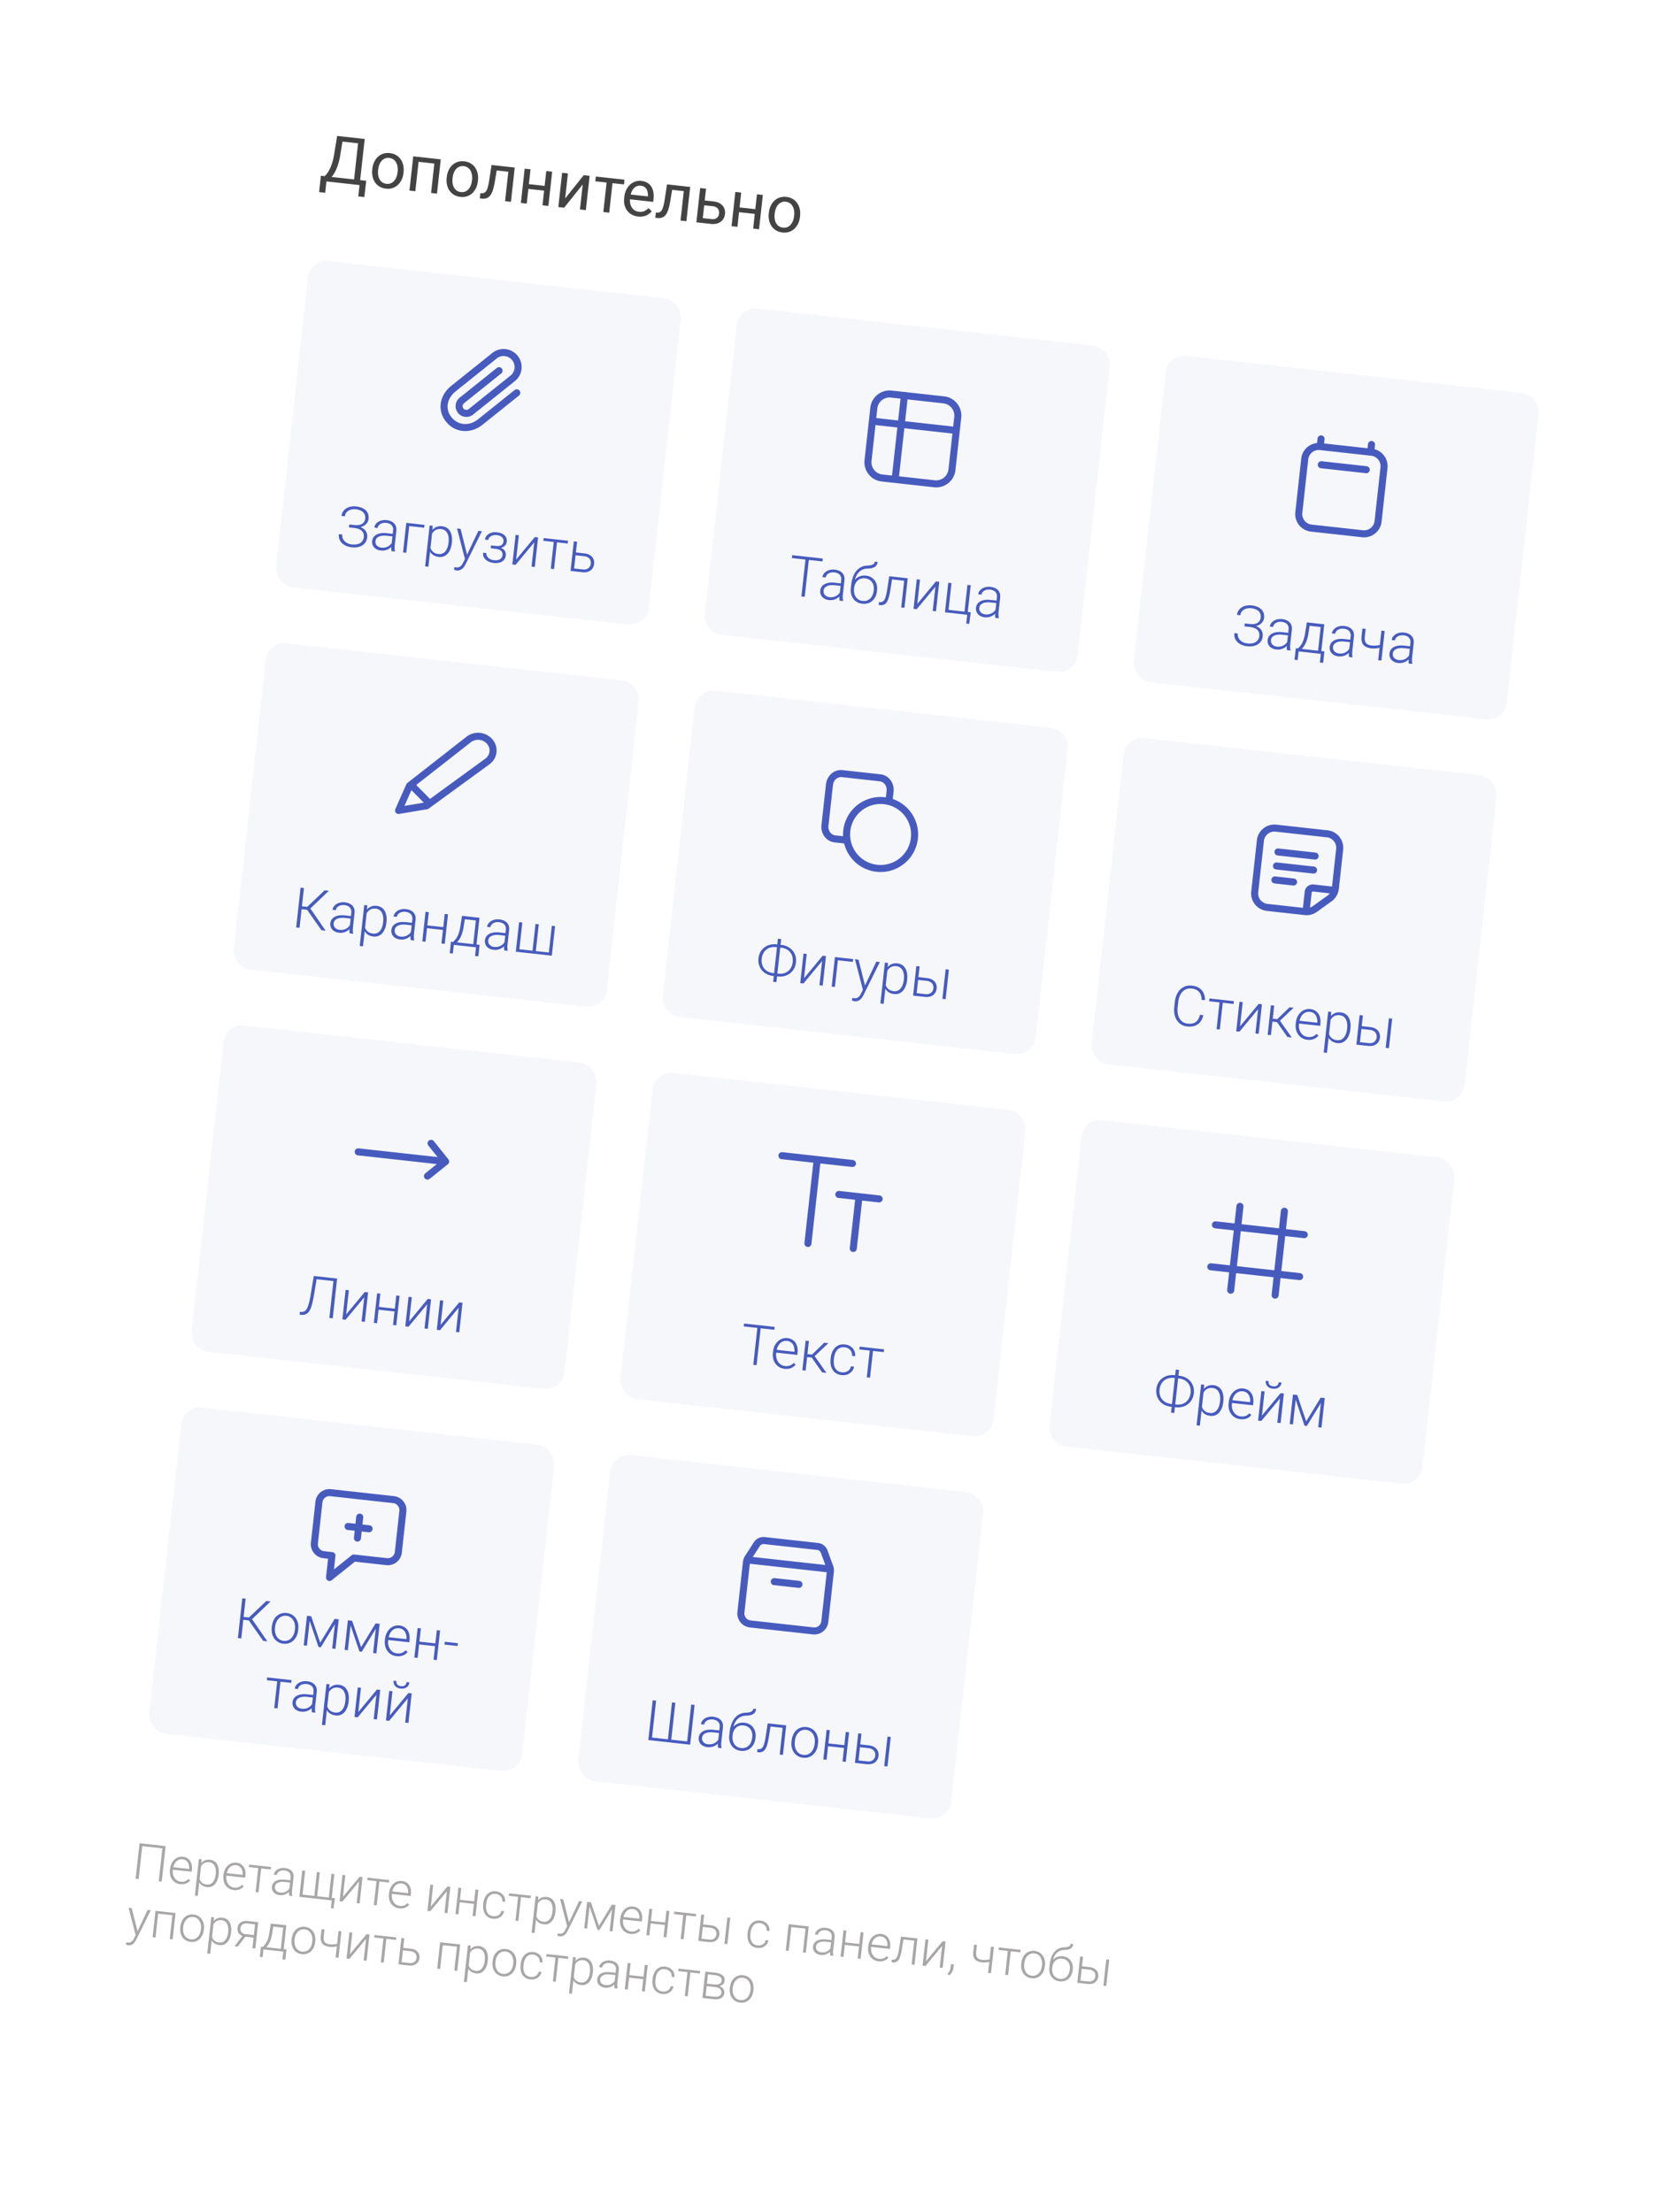 <svg xmlns="http://www.w3.org/2000/svg" width="179" height="236" fill="none" viewBox="0 0 179 236"><g filter="url(#a)"><rect width="145.653" height="210.215" x="29.096" y="3" fill="#fff" rx="3.213" shape-rendering="crispEdges" transform="rotate(6.308 29.096 3)"/><path fill="#434343" d="m38.497 17.082-.059.53-3.723-.41.059-.531zm-3.618-.4-.193 1.74-.645-.071.189-1.74zm4.186.463-.2 1.736-.644-.072.192-1.736zm-.721-4.522-.06.534-2.155-.239.06-.533zm.56.062-.543 4.919-.649-.072.544-4.919zm-2.939-.325.652.072-.32 1.969a7 7 0 0 1-.176.815q-.105.368-.234.668-.13.3-.278.534a2.6 2.6 0 0 1-.307.393 1.6 1.6 0 0 1-.323.259 1 1 0 0 1-.318.125l-.297-.033.059-.53.209.023q.099-.085.23-.252.135-.165.277-.437a4 4 0 0 0 .277-.678q.133-.402.226-.96zm3.745 3.584.009-.078q.043-.394.196-.72.153-.33.396-.555.245-.23.567-.334.323-.108.705-.065.386.041.677.218.295.173.484.45.192.275.269.628.078.351.034.746l-.009.078q-.043.396-.196.72a1.8 1.8 0 0 1-.4.555 1.54 1.54 0 0 1-1.271.396 1.7 1.7 0 0 1-.677-.215 1.6 1.6 0 0 1-.484-.45 1.8 1.8 0 0 1-.266-.628 2.3 2.3 0 0 1-.034-.746m.634-.009-.009.078q-.03.274.007.524.038.248.146.447a1 1 0 0 0 .295.33.96.96 0 0 0 .445.155q.256.03.46-.055a.95.95 0 0 0 .357-.258q.15-.171.24-.404a2 2 0 0 0 .125-.51l.008-.077q.03-.27-.01-.518a1.3 1.3 0 0 0-.15-.45.92.92 0 0 0-.732-.491.9.9 0 0 0-.464.057 1 1 0 0 0-.357.262q-.15.171-.24.407-.091.233-.121.503m6.12-1.136-.057.517-1.848-.204.057-.517zm-1.756-.194-.404 3.656-.626-.07.405-3.655zm2.31.256-.404 3.655-.628-.07.404-3.655zm.632 1.96.008-.077q.045-.396.196-.72.153-.33.397-.555.244-.23.567-.334.323-.108.705-.066.384.043.677.219.295.173.483.45.192.274.27.628.076.35.033.746l-.008.078q-.045.395-.196.72a1.8 1.8 0 0 1-.4.554 1.54 1.54 0 0 1-1.271.397 1.7 1.7 0 0 1-.678-.215 1.6 1.6 0 0 1-.484-.45 1.8 1.8 0 0 1-.265-.629 2.3 2.3 0 0 1-.034-.745m.633-.008-.008.078q-.03.273.007.524.038.248.146.447a1 1 0 0 0 .295.33.96.96 0 0 0 .444.155q.257.028.461-.055a.95.95 0 0 0 .357-.258q.15-.172.24-.404.094-.237.124-.51l.009-.078q.03-.27-.011-.517a1.3 1.3 0 0 0-.149-.451.92.92 0 0 0-.732-.491.9.9 0 0 0-.465.058 1 1 0 0 0-.357.261q-.15.172-.24.408-.09.233-.12.503m6.074-1.141-.057.517-1.767-.196.057-.516zm.55.06-.404 3.656-.625-.069.404-3.655zm-2.47-.272.63.07-.29 1.752q-.07.407-.158.715a2.5 2.5 0 0 1-.201.518 1.1 1.1 0 0 1-.263.34.8.8 0 0 1-.34.171 1.3 1.3 0 0 1-.437.017l-.196-.022.061-.55.136.004a.6.6 0 0 0 .254-.04.5.5 0 0 0 .195-.15q.084-.106.147-.28.067-.175.118-.419.054-.243.104-.57zm5.782 2.243-.056.506-1.933-.213.056-.507zm-1.626-1.784-.404 3.656-.625-.07.404-3.655zm2.308.255-.404 3.656-.629-.07.404-3.655zm1.388 2.852 1.98-2.48.629.07-.405 3.656-.628-.07.295-2.666-1.98 2.48-.622-.069.404-3.655.621.068zm5.102-2.134-.404 3.655-.628-.07.404-3.655zm1.226.135-.056.507-3.057-.338.056-.507zm1.45 3.93a1.8 1.8 0 0 1-.678-.206 1.6 1.6 0 0 1-.49-.427 1.7 1.7 0 0 1-.276-.598 2.1 2.1 0 0 1-.04-.723l.016-.141q.05-.446.22-.78.17-.337.424-.555.253-.218.554-.311.3-.093.608-.06.393.045.661.21.272.167.428.43.156.26.207.598.052.334.01.72l-.031.28-2.73-.302.056-.51 2.105.232.005-.047a1.6 1.6 0 0 0-.049-.484.86.86 0 0 0-.228-.408q-.17-.17-.49-.205a.86.86 0 0 0-.739.277q-.148.162-.247.407a2.2 2.2 0 0 0-.135.577l-.016.142q-.03.26.017.498.05.234.168.422.123.188.312.308.192.12.448.149.332.036.576-.073.244-.111.442-.318l.346.343q-.139.165-.339.308a1.4 1.4 0 0 1-.478.214 1.8 1.8 0 0 1-.637.032m5.007-3.216-.057.517-1.767-.196.057-.517zm.55.06-.404 3.656-.625-.069.404-3.655zm-2.47-.272.63.07-.29 1.752q-.07.407-.158.715a2.5 2.5 0 0 1-.201.518 1.1 1.1 0 0 1-.263.34.8.8 0 0 1-.34.171q-.195.045-.437.017l-.196-.022.061-.55.136.004a.6.6 0 0 0 .254-.04.5.5 0 0 0 .195-.15q.084-.106.147-.28a3 3 0 0 0 .118-.419 9 9 0 0 0 .104-.57zm3.852 1.698 1.098.12q.442.05.73.239.285.185.412.473.13.284.092.626a1.3 1.3 0 0 1-.14.466q-.113.21-.307.356-.19.147-.458.213a1.7 1.7 0 0 1-.594.027l-1.554-.172.404-3.656.625.07-.348 3.141.93.103q.27.03.443-.05a.6.6 0 0 0 .26-.228.78.78 0 0 0 .073-.648.6.6 0 0 0-.204-.29.77.77 0 0 0-.42-.156l-1.099-.12zm5.687.96-.056.507-1.933-.214.056-.507zm-1.626-1.784-.404 3.656-.625-.07.404-3.655zm2.308.255-.404 3.656-.629-.07.404-3.655zm.635 1.962.008-.078q.044-.396.196-.72.153-.33.396-.555.245-.23.567-.334.323-.108.705-.066.386.042.677.219.296.172.484.45.192.274.27.628.076.35.033.746l-.009.078q-.043.395-.196.72a1.8 1.8 0 0 1-.4.554 1.54 1.54 0 0 1-1.27.397 1.7 1.7 0 0 1-.678-.215 1.6 1.6 0 0 1-.484-.45 1.8 1.8 0 0 1-.266-.628 2.3 2.3 0 0 1-.034-.746m.633-.009-.008.078q-.03.273.007.524.037.246.145.447a1 1 0 0 0 .295.33.96.96 0 0 0 .445.155q.257.028.46-.055a.95.95 0 0 0 .358-.258q.148-.172.24-.405.094-.235.124-.509l.008-.078q.03-.27-.01-.517a1.3 1.3 0 0 0-.15-.451.92.92 0 0 0-.732-.491.9.9 0 0 0-.464.058 1 1 0 0 0-.357.261q-.15.172-.24.408-.09.233-.12.503"/><rect width="40.009" height="35.021" x="33.074" y="25.496" fill="#F6F7FB" rx="2.002" transform="rotate(6.308 33.074 25.496)"/><path stroke="#475BBE" stroke-linecap="round" stroke-width=".751" d="m55.127 39.766-3.892 3.116c-1.059.849-2.501.803-3.366-.277-.849-1.059-.572-2.427.508-3.292l4.374-3.503a1.545 1.545 0 0 1 2.176.24c.537.67.43 1.64-.24 2.176l-4.451 3.565a.774.774 0 1 1-.968-1.208l3.968-3.178"/><path fill="#475BBE" d="m37.76 54.124-.525-.058.028-.253.51.056q.39.043.644-.032a.73.73 0 0 0 .384-.247.8.8 0 0 0 .159-.419.83.83 0 0 0-.069-.447.8.8 0 0 0-.327-.349 1.5 1.5 0 0 0-.617-.183 1.3 1.3 0 0 0-.548.049.95.95 0 0 0-.418.257.76.76 0 0 0-.193.442l-.359-.04q.03-.27.168-.474a1.1 1.1 0 0 1 .35-.336q.215-.132.48-.182.268-.054.554-.022.335.037.595.143.262.103.438.272.18.17.257.4t.046.522a.9.9 0 0 1-.145.4 1 1 0 0 1-.32.306 1.4 1.4 0 0 1-.477.18q-.274.052-.615.015m-.504-.247.525.058q.372.041.645.145.274.105.448.265a.9.9 0 0 1 .247.378q.074.215.045.48a1.1 1.1 0 0 1-.171.503 1.1 1.1 0 0 1-.363.346q-.22.135-.51.186-.288.048-.623.01a2 2 0 0 1-.526-.131q-.253-.105-.453-.277a1.2 1.2 0 0 1-.301-.423 1.16 1.16 0 0 1-.067-.57l.361.04q-.03.264.088.49.12.225.356.378.24.15.575.188.377.041.648-.04a.9.9 0 0 0 .434-.271.82.82 0 0 0 .192-.457.9.9 0 0 0-.033-.399.67.67 0 0 0-.194-.296 1 1 0 0 0-.344-.194 2.3 2.3 0 0 0-.496-.105l-.51-.056zm4.497 2.208.18-1.626a.8.8 0 0 0-.051-.398.6.6 0 0 0-.246-.281 1 1 0 0 0-.437-.137 1.05 1.05 0 0 0-.446.04.76.76 0 0 0-.326.196.52.52 0 0 0-.143.306l-.35-.042a.7.7 0 0 1 .126-.334 1 1 0 0 1 .28-.27q.175-.113.405-.164.234-.054.502-.025.338.037.581.18a.9.9 0 0 1 .368.386q.12.243.082.587l-.168 1.524a3 3 0 0 0-.014.34q.007.178.04.297l-.003.035-.37-.04a1.4 1.4 0 0 1-.026-.27q0-.161.016-.304m.222-1.262-.024.269-.685-.076q-.268-.03-.486-.003-.216.023-.371.1a.7.7 0 0 0-.249.194.56.56 0 0 0-.108.283.59.59 0 0 0 .27.57.8.8 0 0 0 .37.123q.293.033.525-.05.236-.084.401-.243a.94.94 0 0 0 .238-.36l.13.218q-.055.142-.174.285a1.32 1.32 0 0 1-1.192.458 1.2 1.2 0 0 1-.526-.176.9.9 0 0 1-.32-.357.87.87 0 0 1-.075-.475.87.87 0 0 1 .465-.688q.204-.11.477-.148.276-.041.608-.004zm3.31-.967-.033.303-1.598-.177-.315 2.85-.346-.038.348-3.153zm.83.705-.415 3.76-.35-.04.483-4.365.326.036zm2.088 1.184-.007.06a2.4 2.4 0 0 1-.153.639q-.114.285-.292.484-.176.195-.413.287a1.1 1.1 0 0 1-.523.06 1.4 1.4 0 0 1-.494-.142 1.1 1.1 0 0 1-.354-.29 1.3 1.3 0 0 1-.212-.407 2 2 0 0 1-.078-.493l.089-.807q.075-.28.2-.503t.298-.374q.175-.152.402-.218.225-.066.502-.036.29.032.5.17.217.136.346.366.135.228.18.533.05.303.009.67m-.357.022.007-.061q.03-.276-.001-.52a1.3 1.3 0 0 0-.127-.43.8.8 0 0 0-.26-.308.84.84 0 0 0-.406-.145 1 1 0 0 0-.438.037.85.85 0 0 0-.316.186 1.1 1.1 0 0 0-.216.274 1.7 1.7 0 0 0-.134.304l-.102.93q.03.227.132.43a.9.9 0 0 0 .293.336q.195.135.492.167.239.026.425-.054a.8.8 0 0 0 .319-.244q.136-.165.217-.395.085-.23.115-.507m1.89 1.454 1.296-2.73.376.042-1.74 3.512a3 3 0 0 1-.13.228q-.077.123-.192.232a.78.78 0 0 1-.646.209 1 1 0 0 1-.14-.03 1 1 0 0 1-.12-.037l.03-.295q.03.012.091.025.06.013.084.015a.7.7 0 0 0 .325-.029.56.56 0 0 0 .24-.168q.1-.115.189-.298zm-.604-2.94.706 2.818.053.375-.27.115-.868-3.35zm3.73 2.058-.506-.056.026-.236.478.053q.291.032.47-.016.18-.051.27-.168a.56.56 0 0 0 .108-.285.56.56 0 0 0-.049-.307.56.56 0 0 0-.23-.243 1.1 1.1 0 0 0-.454-.133 1.1 1.1 0 0 0-.416.033.8.8 0 0 0-.324.183.5.5 0 0 0-.146.305l-.35-.038a.76.76 0 0 1 .217-.466q.186-.186.463-.268.28-.081.59-.047.267.03.474.112.206.081.342.212.136.13.196.308.06.174.036.39a.65.65 0 0 1-.11.298.8.8 0 0 1-.243.23 1.1 1.1 0 0 1-.365.13q-.211.039-.476.01m-.489-.216.508.056q.291.033.503.112.213.076.347.198.135.12.187.283a.8.8 0 0 1 .034.358.85.85 0 0 1-.13.377.8.8 0 0 1-.277.265q-.174.102-.402.138a1.8 1.8 0 0 1-.496.007 1.7 1.7 0 0 1-.56-.165 1.1 1.1 0 0 1-.428-.366.8.8 0 0 1-.124-.562l.347.038a.55.55 0 0 0 .077.345q.096.164.282.276.188.113.439.14.282.03.48-.026a.65.65 0 0 0 .31-.19.56.56 0 0 0 .132-.31.6.6 0 0 0-.055-.355.52.52 0 0 0-.256-.222 1.6 1.6 0 0 0-.465-.114l-.478-.053zm2.686 1.433 1.99-2.4.35.039-.348 3.153-.35-.039.286-2.587-1.99 2.399-.345-.038.349-3.153.344.038zm4.389-2.135-.349 3.154-.346-.039.348-3.153zm1.148.127-.033.297-2.602-.287.033-.297zm.71 1.235 1.029.114q.373.04.615.2a.9.9 0 0 1 .348.399 1 1 0 0 1 .078.528 1.1 1.1 0 0 1-.12.393.9.9 0 0 1-.258.296q-.16.122-.384.173a1.5 1.5 0 0 1-.501.021l-1.25-.138.348-3.153.347.038-.316 2.853.904.1a.96.96 0 0 0 .477-.047.6.6 0 0 0 .285-.234.75.75 0 0 0 .075-.68.6.6 0 0 0-.227-.293.9.9 0 0 0-.454-.156l-1.029-.114z"/><rect width="40.031" height="35.021" x="78.809" y="30.551" fill="#F6F7FB" rx="2.002" transform="rotate(6.308 78.809 30.55)"/><path fill="#475BBE" d="M96.85 40.096a.375.375 0 1 0-.745-.082zm-1.735 8.87a.375.375 0 0 0 .746.083zm-.077-8.693 5.595.619.082-.746-5.595-.619zm6.756 2.069-.618 5.595.746.082.618-5.595zm-2.068 6.756-5.595-.618-.083.746 5.595.618zm-6.757-2.068.619-5.595-.746-.083-.619 5.595zm1.162 1.45a1.313 1.313 0 0 1-1.162-1.45l-.746-.083a2.064 2.064 0 0 0 1.825 2.279zm7.045-.543a1.314 1.314 0 0 1-1.45 1.161l-.083.746a2.064 2.064 0 0 0 2.279-1.825zm-.543-7.045c.721.08 1.241.729 1.161 1.45l.746.082a2.064 2.064 0 0 0-1.825-2.278zm-5.513-1.365a2.064 2.064 0 0 0-2.278 1.825l.746.083a1.315 1.315 0 0 1 1.45-1.162zm.985.487-.99 8.952.746.083.99-8.953zm-2.806 3.182 8.393.928.082-.746-8.393-.928zm-6.986 14.091-.47 4.243-.355-.04.47-4.242zm1.454.16-.034.31-3.261-.36.034-.31zm1.788 3.921.18-1.626a.8.8 0 0 0-.05-.398.6.6 0 0 0-.247-.28 1 1 0 0 0-.436-.138 1.05 1.05 0 0 0-.447.04.76.76 0 0 0-.326.197.52.52 0 0 0-.142.305l-.35-.041a.7.7 0 0 1 .126-.334 1 1 0 0 1 .28-.27q.175-.113.405-.165.232-.054.501-.024.338.037.582.18a.9.9 0 0 1 .367.385q.12.243.083.587l-.169 1.524a3 3 0 0 0-.014.34q.008.18.041.297l-.003.035-.37-.04a1.4 1.4 0 0 1-.027-.269q0-.162.016-.305m.222-1.262-.024.27-.685-.076q-.267-.03-.486-.004-.215.024-.37.1a.7.7 0 0 0-.25.194.56.56 0 0 0-.107.283.59.59 0 0 0 .27.57.8.8 0 0 0 .37.123q.291.033.524-.05.237-.084.402-.242a.94.94 0 0 0 .237-.36l.13.217q-.054.142-.173.285a1.32 1.32 0 0 1-1.193.458 1.2 1.2 0 0 1-.526-.176.9.9 0 0 1-.32-.357.87.87 0 0 1-.075-.474.87.87 0 0 1 .466-.69q.204-.11.476-.147.276-.04.608-.004zm3.544-2.33.3.033a.8.8 0 0 1-.119.355.6.6 0 0 1-.242.212q-.15.075-.345.107-.192.029-.417.04a1.25 1.25 0 0 0-.944.456 1.8 1.8 0 0 0-.307.558q-.118.34-.154.806l-.03.271-.3-.033.03-.27q.056-.514.2-.9t.363-.65q.221-.261.499-.398.28-.14.604-.158.303-.014.485-.061a.56.56 0 0 0 .272-.138.38.38 0 0 0 .105-.23m-.95 1.493q.31.035.545.167t.39.344q.156.21.221.478.068.268.034.573l-.01.094q-.036.326-.166.59a1.4 1.4 0 0 1-.332.443q-.202.182-.474.263-.27.083-.587.048a1.45 1.45 0 0 1-.565-.175 1.3 1.3 0 0 1-.405-.36 1.4 1.4 0 0 1-.23-.507 1.8 1.8 0 0 1-.033-.61l.01-.094a1 1 0 0 1 .036-.164 2 2 0 0 1 .067-.155l.076-.154q.132-.255.341-.44.21-.189.483-.283.275-.093.599-.058m-.085.292a1 1 0 0 0-.592.094 1 1 0 0 0-.395.372q-.147.24-.18.535l-.01.093q-.027.242.016.465t.156.406q.115.181.3.299.184.117.444.146.257.03.462-.046a.94.94 0 0 0 .356-.226q.15-.154.24-.363.091-.209.118-.45l.01-.093q.025-.222-.02-.43a1 1 0 0 0-.162-.378.9.9 0 0 0-.302-.284 1.1 1.1 0 0 0-.441-.14m4.263-.04-.033.304-1.597-.177.034-.303zm.283.032-.348 3.153-.347-.038.348-3.153zm-1.973-.218.347.038-.233 1.47q-.057.356-.129.629a2.6 2.6 0 0 1-.157.463q-.09.188-.207.302a.63.63 0 0 1-.269.159.9.9 0 0 1-.347.02l-.131-.014.034-.315.109.01a.5.5 0 0 0 .224-.029.4.4 0 0 0 .18-.13.9.9 0 0 0 .143-.256q.064-.161.117-.397.056-.24.107-.563zm2.996 2.95 1.99-2.399.35.039-.348 3.153-.35-.039.286-2.588-1.99 2.4-.345-.038.349-3.153.344.038zm2.95.899.349-3.153.347.038-.316 2.853 1.702.188.316-2.853.349.039-.348 3.153zm2.75 0-.163 1.233-.318-.035.103-.936-.373-.041.034-.3zm2.611.02.18-1.626a.8.8 0 0 0-.051-.398.6.6 0 0 0-.246-.28 1 1 0 0 0-.436-.137 1.05 1.05 0 0 0-.447.039.76.76 0 0 0-.326.197.52.52 0 0 0-.143.305l-.349-.041a.74.74 0 0 1 .125-.334 1 1 0 0 1 .281-.27q.175-.113.405-.165.233-.054.501-.024.337.037.582.18a.9.9 0 0 1 .367.385q.121.243.083.587l-.169 1.524a3 3 0 0 0-.014.34q.007.18.041.297l-.004.035-.37-.04a1.5 1.5 0 0 1-.026-.269q0-.162.016-.305m.222-1.261-.024.268-.685-.075a2 2 0 0 0-.486-.004q-.215.024-.371.1a.7.7 0 0 0-.249.194.56.56 0 0 0-.108.283.59.59 0 0 0 .271.57.8.8 0 0 0 .37.124q.291.032.524-.052a1.1 1.1 0 0 0 .402-.241.9.9 0 0 0 .237-.36l.129.217q-.053.143-.173.285a1.32 1.32 0 0 1-.693.43q-.225.059-.499.028a1.2 1.2 0 0 1-.526-.176.9.9 0 0 1-.32-.357.86.86 0 0 1-.075-.474.9.9 0 0 1 .145-.406.9.9 0 0 1 .321-.283q.203-.11.476-.148.276-.04.608-.004z"/><rect width="40.031" height="35.021" x="124.566" y="35.609" fill="#F6F7FB" rx="2.002" transform="rotate(6.308 124.566 35.61)"/><path stroke="#475BBE" stroke-linecap="round" stroke-linejoin="round" stroke-width=".751" d="m140.949 47.44 4.794.53m-4.821-3.284-.09.815m5.475-.22-.09.815m1.42 1.667-.631 5.713a1.5 1.5 0 0 1-1.657 1.327l-5.471-.605a1.5 1.5 0 0 1-1.327-1.657l.631-5.712a1.5 1.5 0 0 1 1.657-1.327l5.471.604a1.5 1.5 0 0 1 1.327 1.657"/><path fill="#475BBE" d="m133.287 64.684-.524-.058.028-.254.51.056q.39.045.643-.032a.73.73 0 0 0 .385-.246.8.8 0 0 0 .158-.42.8.8 0 0 0-.069-.446.8.8 0 0 0-.327-.35 1.5 1.5 0 0 0-.617-.182 1.3 1.3 0 0 0-.548.048.95.95 0 0 0-.418.258.76.76 0 0 0-.193.441l-.359-.04q.03-.27.168-.473.138-.207.35-.336.214-.133.48-.183.269-.053.554-.021.335.036.595.142.263.104.439.273a1 1 0 0 1 .256.4q.079.23.046.521a.9.9 0 0 1-.144.4 1 1 0 0 1-.32.307 1.4 1.4 0 0 1-.478.18 2 2 0 0 1-.615.015m-.503-.248.524.058q.373.042.645.145.275.105.448.265a.9.9 0 0 1 .248.379q.074.213.044.48a1.1 1.1 0 0 1-.171.502 1.1 1.1 0 0 1-.362.347q-.222.135-.511.185-.288.048-.623.011a2 2 0 0 1-.525-.132 1.6 1.6 0 0 1-.454-.277 1.2 1.2 0 0 1-.301-.423 1.16 1.16 0 0 1-.067-.57l.362.04q-.03.264.087.49.12.226.357.379.24.15.575.187.375.041.647-.04a.9.9 0 0 0 .434-.271.8.8 0 0 0 .192-.457.9.9 0 0 0-.032-.399.67.67 0 0 0-.195-.295 1 1 0 0 0-.344-.195 2.3 2.3 0 0 0-.496-.105l-.51-.056zm4.496 2.208.18-1.626a.8.8 0 0 0-.051-.398.6.6 0 0 0-.246-.28 1 1 0 0 0-.436-.138 1.05 1.05 0 0 0-.447.04.76.76 0 0 0-.326.197.52.52 0 0 0-.143.305l-.349-.041a.74.74 0 0 1 .125-.335 1 1 0 0 1 .281-.27q.175-.113.405-.164.232-.054.501-.024.338.037.582.18a.9.9 0 0 1 .367.385q.121.243.083.587l-.169 1.524a3 3 0 0 0-.014.34q.007.18.041.297l-.004.035-.37-.04a1.5 1.5 0 0 1-.026-.269q0-.162.016-.305m.222-1.262-.024.27-.685-.076a2 2 0 0 0-.486-.004q-.215.025-.371.1a.7.7 0 0 0-.249.194.56.56 0 0 0-.108.283.6.6 0 0 0 .271.57.8.8 0 0 0 .37.124q.291.032.524-.052.237-.083.402-.241a.9.9 0 0 0 .237-.36l.13.217q-.054.142-.174.285-.116.141-.29.257a1.4 1.4 0 0 1-.403.174q-.225.057-.499.027a1.2 1.2 0 0 1-.526-.176.9.9 0 0 1-.32-.357.86.86 0 0 1-.075-.474.9.9 0 0 1 .145-.406.9.9 0 0 1 .321-.283q.204-.11.476-.148.276-.04.608-.004zm1.906-1.122.346.038-.178 1.13q-.07.454-.189.78a2.7 2.7 0 0 1-.258.546 1.9 1.9 0 0 1-.609.6l-.189-.022.038-.296.088.007q.096-.093.2-.211.108-.12.214-.301.105-.18.197-.456t.159-.685zm.113.012 1.746.193-.349 3.153-.346-.038.312-2.827-1.399-.154zm-1.291 2.745 3.051.338-.136 1.227-.349-.039.102-.927-2.369-.262-.103.927-.332-.037zm5.671.359.18-1.626a.8.8 0 0 0-.051-.398.6.6 0 0 0-.246-.281 1 1 0 0 0-.436-.137 1.05 1.05 0 0 0-.447.04.76.76 0 0 0-.326.197.52.52 0 0 0-.143.305l-.349-.041a.7.7 0 0 1 .126-.335 1 1 0 0 1 .28-.27q.175-.113.405-.164.233-.054.501-.024.338.037.582.179a.9.9 0 0 1 .367.386q.121.243.083.587l-.169 1.524a3 3 0 0 0-.014.34q.008.18.041.297l-.004.035-.37-.04a1.5 1.5 0 0 1-.026-.27q0-.161.016-.304m.222-1.262-.024.27-.685-.077a2 2 0 0 0-.486-.003q-.215.023-.371.1a.7.7 0 0 0-.249.194.56.56 0 0 0-.108.283.59.59 0 0 0 .271.57.8.8 0 0 0 .37.123q.291.033.524-.05a1.1 1.1 0 0 0 .402-.243.9.9 0 0 0 .237-.36l.13.218q-.054.142-.173.285-.117.14-.291.257a1.4 1.4 0 0 1-.403.174q-.225.057-.499.027a1.2 1.2 0 0 1-.526-.176.9.9 0 0 1-.32-.357.86.86 0 0 1-.075-.474.9.9 0 0 1 .145-.406.9.9 0 0 1 .321-.283q.204-.11.476-.148.276-.04.608-.004zm3.587-.936-.348 3.153-.347-.039.348-3.153zm-.277 1.417-.034.3a3 3 0 0 1-.697.144q-.193.015-.383-.006a1.7 1.7 0 0 1-.649-.187.8.8 0 0 1-.363-.418q-.108-.277-.06-.715l.088-.8.347.038-.088.8q-.037.335.034.542a.55.55 0 0 0 .253.305q.18.102.472.135a2.8 2.8 0 0 0 .781-.05 2 2 0 0 0 .299-.088m2.844 1.486.18-1.626a.77.77 0 0 0-.051-.398.6.6 0 0 0-.246-.281 1 1 0 0 0-.436-.137 1.05 1.05 0 0 0-.447.04.76.76 0 0 0-.325.196.5.5 0 0 0-.143.306l-.35-.042a.7.7 0 0 1 .126-.334 1 1 0 0 1 .28-.27q.175-.113.405-.164.232-.054.501-.025.338.037.582.18a.9.9 0 0 1 .367.386q.121.242.083.587l-.168 1.524a3 3 0 0 0-.015.34q.008.178.041.297l-.003.035-.371-.04a1.5 1.5 0 0 1-.026-.27q0-.162.016-.304m.222-1.262-.024.269-.684-.076a2.2 2.2 0 0 0-.487-.003q-.215.023-.371.1a.7.7 0 0 0-.248.194.56.56 0 0 0-.108.283.58.58 0 0 0 .27.57.8.8 0 0 0 .37.123q.291.033.525-.051.236-.083.401-.242a.9.9 0 0 0 .237-.36l.13.218q-.054.142-.173.285a1.3 1.3 0 0 1-.694.43q-.225.058-.498.028a1.2 1.2 0 0 1-.527-.176.9.9 0 0 1-.32-.357.87.87 0 0 1-.075-.475.87.87 0 0 1 .466-.688q.204-.11.476-.148.276-.04.609-.004z"/><rect width="40.031" height="35.021" x="28.566" y="66.269" fill="#F6F7FB" rx="2.002" transform="rotate(6.308 28.566 66.27)"/><path stroke="#475BBE" stroke-linecap="round" stroke-linejoin="round" stroke-width=".751" d="m43.98 81.716 1.846 1.866m-2.136-1.898 6.328-4.95a1.65 1.65 0 0 1 2.227.245c.551.65.447 1.59-.232 2.104l-6.507 4.74-2.987.5z"/><path fill="#475BBE" d="m32.422 92.601-.469 4.243-.358-.04.469-4.242zm2.658.294-2.132 2.045-.918-.102.002-.312.74.082 1.859-1.762zm-.787 4.208-1.568-2.23.242-.291 1.772 2.57zm3-.24.18-1.627a.8.8 0 0 0-.05-.398.6.6 0 0 0-.247-.28 1 1 0 0 0-.436-.137 1.05 1.05 0 0 0-.447.039.76.76 0 0 0-.325.197.52.52 0 0 0-.143.306l-.35-.042a.7.7 0 0 1 .126-.334 1 1 0 0 1 .28-.27q.175-.112.405-.165a1.5 1.5 0 0 1 .501-.024q.339.037.582.18a.9.9 0 0 1 .367.385q.12.244.083.588l-.168 1.524a3 3 0 0 0-.015.34q.008.179.041.297l-.003.035-.37-.041a1.4 1.4 0 0 1-.027-.269q0-.162.016-.305m.222-1.262-.024.269-.684-.076a2 2 0 0 0-.487-.004q-.215.024-.37.1a.7.7 0 0 0-.25.195.56.56 0 0 0-.107.283.59.59 0 0 0 .27.57.8.8 0 0 0 .37.123q.292.031.525-.051.236-.084.401-.242a.94.94 0 0 0 .238-.36l.129.218a1 1 0 0 1-.173.284 1.32 1.32 0 0 1-1.193.459 1.2 1.2 0 0 1-.526-.177.9.9 0 0 1-.32-.357.87.87 0 0 1-.075-.474.87.87 0 0 1 .466-.689q.204-.11.477-.148.275-.04.608-.003zm1.623-.54-.415 3.759-.35-.039.483-4.365.326.036zm2.088 1.183-.007.061a2.4 2.4 0 0 1-.153.638q-.114.285-.293.484-.175.196-.412.288a1.1 1.1 0 0 1-.523.06 1.4 1.4 0 0 1-.494-.143 1.1 1.1 0 0 1-.355-.29 1.3 1.3 0 0 1-.211-.407 2 2 0 0 1-.079-.492l.09-.808q.075-.28.2-.503.124-.222.298-.374.176-.15.401-.218.225-.066.503-.036.288.032.5.17.216.136.346.366.135.228.18.533.05.304.009.671m-.357.023.007-.062q.03-.276-.002-.519a1.3 1.3 0 0 0-.126-.43.8.8 0 0 0-.26-.309.84.84 0 0 0-.407-.145 1 1 0 0 0-.437.037.85.85 0 0 0-.316.186 1.1 1.1 0 0 0-.216.274 1.7 1.7 0 0 0-.134.304l-.103.93q.03.228.133.43a.9.9 0 0 0 .293.337q.195.133.492.166.238.027.425-.053a.8.8 0 0 0 .319-.245q.136-.165.217-.395.084-.23.115-.506m2.934 1.315.18-1.626a.8.8 0 0 0-.05-.398.6.6 0 0 0-.246-.28 1 1 0 0 0-.437-.138 1.05 1.05 0 0 0-.447.04.76.76 0 0 0-.325.197.52.52 0 0 0-.143.305l-.35-.041a.7.7 0 0 1 .126-.334 1 1 0 0 1 .28-.27q.175-.113.405-.165a1.5 1.5 0 0 1 .501-.024q.339.037.582.18a.9.9 0 0 1 .368.385q.12.243.082.587l-.168 1.524a3 3 0 0 0-.014.34q.006.18.04.297l-.003.035-.37-.04a1.4 1.4 0 0 1-.027-.269q0-.162.016-.305m.223-1.261-.024.268-.685-.075a2 2 0 0 0-.486-.004q-.216.025-.372.1a.7.7 0 0 0-.248.194.56.56 0 0 0-.108.283.59.59 0 0 0 .27.57.8.8 0 0 0 .37.124q.292.032.525-.052.236-.082.401-.241a.94.94 0 0 0 .238-.36l.13.217q-.056.142-.174.285a1.32 1.32 0 0 1-1.192.458 1.2 1.2 0 0 1-.526-.176.9.9 0 0 1-.32-.357.87.87 0 0 1-.075-.474.87.87 0 0 1 .465-.69q.204-.11.477-.147.276-.04.608-.004zm3.34.463-.032.297-1.871-.206.033-.298zm-1.624-1.607-.349 3.153-.346-.038.348-3.153zm2.049.226-.349 3.153-.35-.038.349-3.153zm1.497.166.347.038-.178 1.131q-.07.453-.19.778a2.7 2.7 0 0 1-.257.547 1.9 1.9 0 0 1-.61.6l-.189-.021.039-.297.088.007q.096-.093.2-.211.108-.12.213-.301.106-.18.198-.456t.158-.685zm.114.013 1.746.193-.349 3.153-.347-.039.313-2.826-1.399-.155zm-1.292 2.745 3.052.337-.136 1.227-.35-.039.103-.927-2.37-.261-.102.926-.332-.037zm5.672.358.18-1.626a.8.8 0 0 0-.051-.398.6.6 0 0 0-.246-.28 1 1 0 0 0-.437-.138 1.05 1.05 0 0 0-.446.04.76.76 0 0 0-.326.197.52.52 0 0 0-.143.305l-.35-.041a.7.7 0 0 1 .126-.335 1 1 0 0 1 .28-.27q.175-.113.405-.164.234-.054.502-.024.338.037.581.18a.9.9 0 0 1 .368.385q.12.243.082.587l-.168 1.524a3 3 0 0 0-.014.34q.007.18.04.297l-.003.035-.37-.04a1.4 1.4 0 0 1-.026-.269q0-.162.016-.305m.222-1.261-.024.268-.685-.075q-.268-.03-.486-.004-.216.025-.371.1a.7.7 0 0 0-.249.194.56.56 0 0 0-.108.283.59.59 0 0 0 .27.57.8.8 0 0 0 .37.123q.293.033.525-.05.236-.084.401-.242a.94.94 0 0 0 .238-.36l.13.217q-.055.142-.174.285a1.32 1.32 0 0 1-1.192.458 1.2 1.2 0 0 1-.526-.176.9.9 0 0 1-.32-.357.87.87 0 0 1-.075-.474.87.87 0 0 1 .465-.69q.204-.11.477-.147.275-.04.608-.004zm1.37-1.183.346.039-.315 2.853 1.404.155.316-2.853.35.039-.316 2.853 1.39.153.315-2.853.347.039-.348 3.153-3.838-.424z"/><rect width="40.031" height="35.021" x="74.324" y="71.326" fill="#F6F7FB" rx="2.002" transform="rotate(6.308 74.324 71.326)"/><path fill="#475BBE" fill-rule="evenodd" d="M88.111 81.524c.1-.9.87-1.603 1.771-1.503l4.041.447c.901.1 1.5.953 1.4 1.853l-.103.933a.375.375 0 0 1-.746-.083l.103-.932c.06-.542-.298-.977-.736-1.025l-4.041-.447c-.438-.048-.883.298-.943.84l-.48 4.352c-.06.541.298.977.736 1.025l1.025.113a.375.375 0 1 1-.082.746l-1.026-.113c-.901-.1-1.5-.953-1.4-1.854z" clip-rule="evenodd"/><path fill="#475BBE" fill-rule="evenodd" d="M93.58 90.12a3.252 3.252 0 1 0 .715-6.465 3.252 3.252 0 0 0-.715 6.466m-.083.747a4.003 4.003 0 1 0 .88-7.958 4.003 4.003 0 0 0-.88 7.958" clip-rule="evenodd"/><path fill="#475BBE" d="m82.842 98.61.507.056q.387.043.694.204t.515.413.3.573q.09.32.05.681t-.199.657q-.159.292-.418.496-.258.202-.592.295-.335.09-.722.047l-.508-.056a2 2 0 0 1-.7-.204 1.7 1.7 0 0 1-.511-.417 1.6 1.6 0 0 1-.297-.572 1.8 1.8 0 0 1-.051-.682q.04-.36.199-.653a1.6 1.6 0 0 1 1.004-.789q.335-.092.728-.05m-.033.297q-.444-.048-.778.097a1.2 1.2 0 0 0-.532.44 1.5 1.5 0 0 0-.242.696q-.034.303.031.567.066.263.226.47.16.204.408.334t.58.168l.513.056q.438.049.769-.095.331-.146.532-.439.201-.297.246-.702.033-.3-.035-.564a1.2 1.2 0 0 0-.226-.468 1.2 1.2 0 0 0-.405-.336 1.6 1.6 0 0 0-.574-.167zm.525-.86-.508 4.597-.35-.039.509-4.596zm2.439 4.173 1.99-2.4.35.04-.348 3.152-.35-.038.286-2.588-1.99 2.399-.345-.038.349-3.153.344.038zm5.24-2.04-.034.303-1.597-.177-.315 2.85-.346-.038.348-3.153zm1.175 3.003 1.296-2.73.376.041-1.74 3.513a3 3 0 0 1-.13.228 1.1 1.1 0 0 1-.191.232.77.77 0 0 1-.646.209 1 1 0 0 1-.141-.03 1 1 0 0 1-.12-.037l.03-.295q.03.012.091.025l.084.015a.7.7 0 0 0 .325-.029.56.56 0 0 0 .24-.168q.1-.115.189-.298zm-.604-2.94.706 2.818.053.375-.269.115-.869-3.35zm3.098.956-.416 3.759-.35-.038.483-4.366.327.036zm2.087 1.183-.006.062a2.4 2.4 0 0 1-.154.638q-.114.285-.292.483a1.05 1.05 0 0 1-.412.288 1.1 1.1 0 0 1-.523.06 1.4 1.4 0 0 1-.495-.143 1.1 1.1 0 0 1-.354-.29 1.3 1.3 0 0 1-.212-.407 2 2 0 0 1-.078-.492l.09-.807q.075-.28.2-.503.124-.222.297-.374a1.1 1.1 0 0 1 .402-.218 1.25 1.25 0 0 1 .503-.036q.288.032.5.17.215.136.346.366.135.227.18.533.049.303.008.67m-.356.023.007-.061q.03-.277-.002-.52a1.3 1.3 0 0 0-.126-.429.8.8 0 0 0-.261-.31.85.85 0 0 0-.406-.145 1 1 0 0 0-.438.037.9.9 0 0 0-.315.187q-.132.121-.216.274a1.7 1.7 0 0 0-.134.304l-.103.929q.03.228.132.431a.9.9 0 0 0 .293.336q.195.134.492.167.24.025.425-.054a.8.8 0 0 0 .32-.245q.135-.165.217-.395.084-.229.115-.506m1.436-.313 1.028.113q.374.042.615.201a.9.9 0 0 1 .349.398 1 1 0 0 1 .077.528 1.1 1.1 0 0 1-.12.394.9.9 0 0 1-.257.296 1 1 0 0 1-.385.173 1.5 1.5 0 0 1-.5.021l-1.251-.138.349-3.153.346.038-.315 2.853.903.1a.96.96 0 0 0 .477-.048.6.6 0 0 0 .286-.233.75.75 0 0 0 .075-.679.6.6 0 0 0-.227-.294.9.9 0 0 0-.455-.156l-1.028-.114zm3.375-.784-.348 3.154-.347-.039.348-3.153z"/><rect width="40.031" height="35.021" x="120.08" y="76.385" fill="#F6F7FB" rx="2.002" transform="rotate(6.308 120.08 76.385)"/><path fill="#475BBE" d="m141.828 93.713-.219-.305zm-1.571 1.128-.219-.305zm1.655-1.667a.375.375 0 1 0 .083-.746zm-5.869-1.81a.375.375 0 1 0-.082.747zm1.907.967a.375.375 0 1 0 .083-.746zm-1.577-3.95a.375.375 0 1 0-.083.746zm3.896 1.185a.376.376 0 0 0 .083-.746zm-4.061.307a.375.375 0 1 0-.082.746zm3.896 1.185a.376.376 0 0 0 .083-.746zm-4.036-4.473 5.471.605.082-.746-5.471-.605zm-1.847 6.466.604-5.47-.746-.083-.604 5.47zm5.037 1.69-4.042-.447-.083.746 4.042.447zm3.276-6.309-.462 4.185.746.082.462-4.184zm-.925 4.976-1.571 1.128.438.61 1.571-1.129zm-1.891 1.523.205-1.85-.746-.083-.205 1.85zm.343-1.962 1.851.205.083-.746-1.852-.205zm-.138.111a.124.124 0 0 1 .138-.11l.082-.747a.875.875 0 0 0-.966.775zm2.149-.463a1.12 1.12 0 0 1-.463.79l.438.61c.432-.31.712-.789.771-1.318zm-2.897 2.87c.461.05.924-.07 1.301-.341l-.438-.61a1.13 1.13 0 0 1-.78.205zm-5.7-2.518a1.876 1.876 0 0 0 1.658 2.07l.083-.745a1.125 1.125 0 0 1-.995-1.243zm8.064-5.78c.618.069 1.064.625.995 1.243l.746.083a1.876 1.876 0 0 0-1.659-2.072zm-5.389-1.35a1.876 1.876 0 0 0-2.071 1.659l.746.082a1.127 1.127 0 0 1 1.243-.995zm-.189 6.272 1.989.22.083-.746-1.99-.22zm.329-2.984 3.979.44.083-.747-3.979-.44zm-.164 1.492 3.978.44.083-.747-3.979-.44zm-8.121 15.503.358.04q-.091.423-.318.714a1.3 1.3 0 0 1-.577.417 1.8 1.8 0 0 1-.82.077 1.5 1.5 0 0 1-.64-.209 1.5 1.5 0 0 1-.459-.443 1.8 1.8 0 0 1-.256-.642 2.6 2.6 0 0 1-.027-.796l.059-.531q.047-.431.2-.768.151-.34.393-.57.241-.23.553-.334t.686-.063q.452.05.762.252.312.2.467.53.157.33.153.772l-.358-.04a1.5 1.5 0 0 0-.116-.603.94.94 0 0 0-.348-.407 1.3 1.3 0 0 0-.595-.195 1.2 1.2 0 0 0-.543.055 1.1 1.1 0 0 0-.432.282 1.5 1.5 0 0 0-.306.477q-.117.285-.157.646l-.06.536q-.038.35.011.653t.182.537q.136.233.354.378t.511.177q.376.042.64-.05a.9.9 0 0 0 .433-.318q.166-.223.25-.574m2.466-1.58-.348 3.153-.347-.038.348-3.153zm1.148.127-.032.297-2.603-.287.033-.297zm.659 2.692 1.99-2.399.35.039-.348 3.153-.35-.039.286-2.588-1.991 2.4-.344-.038.349-3.153.344.038zm3.646-2.216-.349 3.153-.35-.039.349-3.153zm2.075.229-1.635 1.548-.751-.083-.004-.316.641.071 1.309-1.268zm-.664 3.119-1.149-1.638.251-.243 1.359 1.932zm2.13.294a1.4 1.4 0 0 1-.556-.176 1.4 1.4 0 0 1-.413-.371 1.5 1.5 0 0 1-.24-.522 1.9 1.9 0 0 1-.033-.635l.014-.125q.04-.364.18-.647a1.5 1.5 0 0 1 .353-.471q.213-.189.467-.273.257-.086.525-.057.3.033.522.167.22.131.357.343.139.21.191.485.053.27.018.589l-.024.212-2.386-.264.032-.297 2.04.226.005-.041a1.3 1.3 0 0 0-.053-.507.9.9 0 0 0-.256-.412.8.8 0 0 0-.479-.201.9.9 0 0 0-.765.282 1.3 1.3 0 0 0-.25.388 1.8 1.8 0 0 0-.128.517l-.014.125a1.6 1.6 0 0 0 .022.498q.054.233.178.421.126.188.314.306a1 1 0 0 0 .426.144q.28.031.507-.047.228-.08.424-.286l.2.193a1.4 1.4 0 0 1-.287.251q-.166.112-.387.164a1.5 1.5 0 0 1-.504.021m2.503-2.36-.416 3.759-.349-.039.482-4.365.326.036zm2.087 1.183-.007.061a2.4 2.4 0 0 1-.153.638q-.114.285-.292.484a1.06 1.06 0 0 1-.412.288 1.1 1.1 0 0 1-.523.06 1.4 1.4 0 0 1-.495-.143 1.1 1.1 0 0 1-.354-.29 1.3 1.3 0 0 1-.212-.407 2 2 0 0 1-.078-.492l.089-.807q.075-.282.2-.503.125-.223.298-.375.176-.151.402-.218.226-.066.502-.036.289.032.501.171.214.135.346.365.133.228.18.534.048.303.008.67m-.356.023.006-.062q.031-.276-.001-.519a1.3 1.3 0 0 0-.127-.43.8.8 0 0 0-.26-.309.84.84 0 0 0-.406-.145 1 1 0 0 0-.438.037.9.9 0 0 0-.316.187q-.13.12-.216.274a2 2 0 0 0-.134.303l-.102.93q.03.228.132.431a.9.9 0 0 0 .293.336q.195.133.492.166a.83.83 0 0 0 .425-.053.8.8 0 0 0 .319-.245q.136-.165.218-.395.084-.23.115-.506m1.435-.314 1.029.114q.373.042.615.201a.9.9 0 0 1 .348.398 1 1 0 0 1 .078.528 1.1 1.1 0 0 1-.12.394.9.9 0 0 1-.257.296q-.162.12-.385.173a1.5 1.5 0 0 1-.501.021l-1.25-.138.348-3.153.347.038-.315 2.853.903.1a.96.96 0 0 0 .477-.048.63.63 0 0 0 .286-.234.74.74 0 0 0 .075-.679.6.6 0 0 0-.227-.293.9.9 0 0 0-.455-.157l-1.029-.113zm3.376-.783-.348 3.153-.347-.038.348-3.153z"/><rect width="40.031" height="35.021" x="24.061" y="107.043" fill="#F6F7FB" rx="2.002" transform="rotate(6.308 24.06 107.043)"/><path stroke="#475BBE" stroke-linecap="round" stroke-linejoin="round" stroke-width=".751" d="m45.985 119.836 1.555 1.941m0 0-1.941 1.556m1.941-1.556-9.325-1.03"/><path fill="#475BBE" d="m35.677 134.233-.035.309-2.077-.23.034-.309zm.285.031-.469 4.243-.358-.039.469-4.243zm-2.491-.275.355.039-.324 1.949q-.084.484-.171.852a4 4 0 0 1-.194.63 1.4 1.4 0 0 1-.255.417.8.8 0 0 1-.34.222q-.193.062-.455.033l-.123-.014.034-.306.108.006a.7.7 0 0 0 .305-.034.53.53 0 0 0 .237-.171q.105-.127.19-.351t.162-.56.157-.806zm3.457 4.105 1.991-2.4.35.039-.349 3.153-.35-.039.287-2.587-1.991 2.399-.344-.038.349-3.153.343.038zm5.271-.609-.033.297-1.87-.207.032-.297zm-1.625-1.608-.348 3.153-.347-.038.349-3.153zm2.05.227-.35 3.153-.35-.039.35-3.153zm1.019 2.732 1.99-2.4.35.039-.348 3.153-.35-.038.286-2.588-1.99 2.399-.345-.038.349-3.153.344.038zm3.357.371 1.99-2.399.35.038-.348 3.153-.35-.038.286-2.588-1.99 2.399-.345-.038.349-3.153.344.038z"/><rect width="40.031" height="35.021" x="69.816" y="112.1" fill="#F6F7FB" rx="2.002" transform="rotate(6.308 69.816 112.1)"/><path stroke="#475BBE" stroke-linecap="round" stroke-width=".751" d="m83.412 121.154 7.525.832m-1.453 3.304 4.3.476m-7.599 4.757.99-8.953m3.848 9.487.611-5.529"/><path fill="#475BBE" d="m81.179 139.261-.469 4.243-.355-.039.468-4.243zm1.454.161-.034.309-3.26-.361.033-.308zm1.06 4.471a1.4 1.4 0 0 1-.555-.176 1.4 1.4 0 0 1-.413-.371 1.5 1.5 0 0 1-.24-.522 1.9 1.9 0 0 1-.034-.635l.014-.125q.04-.364.18-.647.141-.282.354-.471.212-.189.466-.273.258-.085.526-.057.3.033.521.167.222.131.358.343.138.21.19.485.054.271.018.589l-.023.212-2.387-.263.033-.298 2.04.226.004-.041a1.3 1.3 0 0 0-.053-.507.82.82 0 0 0-.735-.613.9.9 0 0 0-.765.282q-.15.157-.25.388a2 2 0 0 0-.127.517l-.014.125a1.6 1.6 0 0 0 .022.498q.054.233.177.421.128.188.314.306a1 1 0 0 0 .427.144q.279.031.507-.047a1.1 1.1 0 0 0 .424-.286l.2.193q-.12.14-.288.251-.166.112-.387.164a1.5 1.5 0 0 1-.504.021m2.597-2.964-.349 3.154-.35-.039.349-3.153zm2.074.23-1.634 1.548-.752-.083-.003-.316.641.07 1.308-1.268zm-.663 3.118-1.15-1.637.252-.244 1.359 1.932zm2.108-.012q.22.025.422-.036a.8.8 0 0 0 .348-.212.74.74 0 0 0 .19-.389l.333.037a1 1 0 0 1-.243.516 1.2 1.2 0 0 1-.477.319q-.282.1-.607.065a1.35 1.35 0 0 1-.57-.184 1.2 1.2 0 0 1-.382-.378 1.5 1.5 0 0 1-.201-.53 2.2 2.2 0 0 1-.016-.63l.013-.122q.037-.332.153-.609.12-.279.312-.473.193-.197.457-.288.263-.092.593-.056.338.037.59.204.257.168.39.436.135.268.111.614l-.332-.037a.9.9 0 0 0-.085-.452.8.8 0 0 0-.284-.317.95.95 0 0 0-.423-.148.95.95 0 0 0-.47.055.86.86 0 0 0-.34.248 1.3 1.3 0 0 0-.217.389 2 2 0 0 0-.108.472l-.013.123a2.2 2.2 0 0 0-.001.489q.03.234.127.424a.9.9 0 0 0 .278.317q.18.123.452.153m3.35-2.576-.35 3.153-.346-.039.348-3.153zm1.147.127-.032.297-2.603-.288.033-.297z"/><rect width="40.031" height="35.021" x="115.574" y="117.158" fill="#F6F7FB" rx="2.002" transform="rotate(6.308 115.574 117.158)"/><path stroke="#475BBE" stroke-linecap="round" stroke-width=".751" d="m138.639 134.057-9.479-1.048m9.974-3.428-9.479-1.048m1.628 6.976.989-8.952m3.75 9.476.99-8.952"/><path fill="#475BBE" d="m125.283 144.574.508.056q.387.042.694.203.306.16.515.414.207.254.299.573.091.32.052.681-.04.362-.2.657a1.6 1.6 0 0 1-1.011.791 2 2 0 0 1-.722.047l-.507-.056a2 2 0 0 1-.7-.205 1.6 1.6 0 0 1-.808-.989 1.8 1.8 0 0 1-.051-.681q.04-.362.199-.653.159-.293.414-.494.259-.205.59-.295.335-.093.728-.049m-.032.297q-.444-.049-.778.097a1.2 1.2 0 0 0-.532.44 1.5 1.5 0 0 0-.243.695 1.6 1.6 0 0 0 .032.567q.066.264.225.471.161.203.409.334.248.13.58.167l.513.057q.438.048.769-.095a1.23 1.23 0 0 0 .532-.44q.201-.296.246-.701.033-.3-.035-.564a1.23 1.23 0 0 0-.631-.805 1.6 1.6 0 0 0-.575-.166zm.525-.859-.508 4.595-.349-.038.508-4.596zm2.634 2.188-.415 3.759-.35-.039.483-4.365.326.036zm2.088 1.183-.007.061a2.4 2.4 0 0 1-.153.638q-.114.286-.292.484a1.06 1.06 0 0 1-.413.288 1.1 1.1 0 0 1-.523.06 1.4 1.4 0 0 1-.494-.143 1.1 1.1 0 0 1-.354-.29 1.3 1.3 0 0 1-.212-.407 2 2 0 0 1-.078-.492l.089-.808a2.2 2.2 0 0 1 .2-.503q.124-.222.298-.374.175-.151.402-.218.225-.066.502-.036.288.032.5.171.216.135.346.365.135.228.18.534.05.303.009.67m-.357.023.007-.062q.031-.276-.001-.519a1.3 1.3 0 0 0-.127-.43.8.8 0 0 0-.261-.309.84.84 0 0 0-.406-.145 1 1 0 0 0-.437.037.9.9 0 0 0-.316.186 1.1 1.1 0 0 0-.216.274 2 2 0 0 0-.134.304l-.103.93q.031.228.133.43a.9.9 0 0 0 .293.337q.195.133.492.166a.83.83 0 0 0 .425-.053.8.8 0 0 0 .319-.245q.136-.165.217-.395.085-.23.115-.506m2.166 1.861a1.4 1.4 0 0 1-.555-.176 1.4 1.4 0 0 1-.414-.37 1.5 1.5 0 0 1-.24-.522 1.9 1.9 0 0 1-.033-.635l.014-.126q.04-.364.18-.646a1.6 1.6 0 0 1 .353-.472q.213-.189.467-.272.258-.087.526-.057.3.033.521.166.222.13.357.344.14.21.192.484.052.271.017.589l-.023.213-2.387-.264.033-.297 2.04.225.004-.041a1.3 1.3 0 0 0-.053-.507.9.9 0 0 0-.255-.412.82.82 0 0 0-.48-.2.89.89 0 0 0-.765.281q-.15.157-.25.388a2 2 0 0 0-.128.517l-.013.125q-.03.263.021.498.054.234.178.421.126.188.314.306a1 1 0 0 0 .427.145q.28.03.506-.047a1.1 1.1 0 0 0 .424-.287l.2.193a1.3 1.3 0 0 1-.287.252q-.166.112-.387.163a1.5 1.5 0 0 1-.504.021m2.307-.376 1.991-2.399.35.038-.349 3.154-.349-.039.286-2.588-1.991 2.399-.344-.038.348-3.153.344.038zm1.796-3.565.297.032a.74.74 0 0 1-.145.377.7.7 0 0 1-.318.233 1 1 0 0 1-.459.047q-.391-.044-.595-.278a.71.71 0 0 1-.165-.564l.295.032a.54.54 0 0 0 .083.363q.11.16.41.193.29.032.433-.102a.53.53 0 0 0 .164-.333m2.927 4.176 1.549-2.537.347.038-1.826 2.99-.245-.027-1.126-3.316.347.038zm-1.062-2.826-.349 3.153-.346-.038.348-3.153zm2.344 3.451.349-3.153.349.039-.348 3.153z"/><rect width="40.031" height="35.016" x="19.553" y="147.818" fill="#F6F7FB" rx="2.002" transform="rotate(6.308 19.553 147.818)"/><path stroke="#475BBE" stroke-linecap="round" stroke-linejoin="round" stroke-width=".751" d="m38.128 161.955.124-1.119m0 0 .123-1.119m-.123 1.119-1.12-.123m1.12.123 1.119.124m-1.626 3.12-2.593 2.077.258-2.335-.876-.097a1.126 1.126 0 0 1-.995-1.243l.484-4.379a1.126 1.126 0 0 1 1.242-.995l6.715.742c.618.069 1.064.625.995 1.243l-.484 4.379a1.125 1.125 0 0 1-1.243.995z"/><path fill="#475BBE" d="m26.204 168.418-.469 4.243-.358-.039.469-4.243zm2.658.294-2.131 2.045-.919-.102.003-.312.74.081 1.858-1.762zm-.787 4.208-1.567-2.229.241-.292 1.772 2.57zm.915-1.445.01-.096q.04-.344.17-.624.131-.28.338-.473.21-.192.483-.28a1.4 1.4 0 0 1 .59-.056q.321.036.567.184.246.146.41.378.162.234.23.536.066.303.028.646l-.01.097a2 2 0 0 1-.17.624 1.5 1.5 0 0 1-.341.47 1.3 1.3 0 0 1-.48.283 1.4 1.4 0 0 1-.59.053 1.4 1.4 0 0 1-.567-.181 1.3 1.3 0 0 1-.409-.382 1.5 1.5 0 0 1-.23-.532 2 2 0 0 1-.029-.647m.358-.057-.011.096q-.03.259.015.5.045.238.159.433a1 1 0 0 0 .301.317 1 1 0 0 0 .447.152.96.96 0 0 0 .826-.295q.154-.165.246-.388.096-.226.125-.485l.01-.096a1.7 1.7 0 0 0-.016-.495 1.3 1.3 0 0 0-.159-.433.96.96 0 0 0-.744-.478 1 1 0 0 0-.465.055q-.208.084-.364.249-.154.166-.25.388a1.8 1.8 0 0 0-.12.48m4.807 1.69 1.548-2.537.347.039-1.826 2.99-.244-.027-1.126-3.317.346.039zm-1.063-2.825-.348 3.153-.347-.038.349-3.153zm2.345 3.451.348-3.154.35.039-.349 3.153zm3.083-.143 1.549-2.537.347.038-1.826 2.99-.245-.027-1.126-3.316.347.038zm-1.062-2.826-.349 3.154-.346-.039.348-3.153zm2.344 3.451.349-3.153.35.039-.35 3.153zm2.5.335a1.4 1.4 0 0 1-.556-.176 1.4 1.4 0 0 1-.413-.37 1.5 1.5 0 0 1-.24-.522 1.9 1.9 0 0 1-.034-.635l.014-.125q.04-.365.18-.647.141-.283.354-.471.212-.189.467-.273.256-.087.525-.057.3.033.522.166.22.131.357.344.139.21.191.484.052.271.018.589l-.024.213-2.387-.264.033-.297 2.04.225.005-.041a1.3 1.3 0 0 0-.053-.507.9.9 0 0 0-.256-.412.82.82 0 0 0-.48-.2.9.9 0 0 0-.417.048.9.9 0 0 0-.348.233q-.15.157-.25.388a2 2 0 0 0-.127.517l-.014.125q-.03.263.022.498.054.234.178.421.126.189.314.306a1 1 0 0 0 .426.145q.28.03.507-.047.227-.081.424-.287l.2.193q-.12.141-.288.252-.165.112-.386.163a1.5 1.5 0 0 1-.504.021m4.22-1.356-.032.297-1.871-.207.032-.297zm-1.624-1.607-.349 3.153-.347-.038.349-3.154zm2.048.226-.348 3.153-.35-.038.349-3.153zm1.898 1.354-.033.301-1.396-.155.033-.3zm-18.893 3.81-.348 3.153-.347-.038.348-3.153zm1.148.127-.032.297-2.603-.287.033-.297zm2.162 2.859.18-1.627a.77.77 0 0 0-.05-.397.6.6 0 0 0-.247-.281 1 1 0 0 0-.436-.137 1.05 1.05 0 0 0-.447.039.75.75 0 0 0-.325.197.52.52 0 0 0-.143.306l-.35-.042a.7.7 0 0 1 .126-.334 1 1 0 0 1 .28-.27 1.3 1.3 0 0 1 .405-.165q.234-.053.501-.024.339.037.582.18a.9.9 0 0 1 .368.385q.12.244.082.588l-.168 1.524a3 3 0 0 0-.014.34q.006.179.04.297l-.003.035-.37-.041a1.4 1.4 0 0 1-.027-.268q0-.163.016-.305m.222-1.262-.023.269-.685-.076a2.2 2.2 0 0 0-.487-.004q-.215.024-.37.101a.7.7 0 0 0-.25.194.56.56 0 0 0-.107.283.59.59 0 0 0 .27.57q.151.099.37.123.292.031.525-.051.236-.083.401-.242a.94.94 0 0 0 .238-.36l.129.218a1 1 0 0 1-.173.284 1.3 1.3 0 0 1-.694.431q-.225.058-.498.028a1.2 1.2 0 0 1-.527-.177.9.9 0 0 1-.32-.356.87.87 0 0 1-.074-.475.9.9 0 0 1 .145-.406.9.9 0 0 1 .32-.283q.204-.11.477-.148.276-.04.608-.003zm1.623-.54-.415 3.759-.35-.039.483-4.365.326.036zm2.088 1.183-.007.061a2.4 2.4 0 0 1-.153.638 1.6 1.6 0 0 1-.292.484 1.05 1.05 0 0 1-.413.288 1.1 1.1 0 0 1-.523.06 1.4 1.4 0 0 1-.494-.143 1.1 1.1 0 0 1-.354-.29 1.3 1.3 0 0 1-.212-.407 2 2 0 0 1-.079-.492l.09-.807q.075-.281.2-.503.124-.223.298-.375.176-.151.401-.218.227-.066.503-.036.289.032.5.171.217.135.346.365.135.228.18.534.05.303.009.67m-.357.023.007-.061q.03-.277-.002-.52a1.3 1.3 0 0 0-.126-.43.8.8 0 0 0-.26-.309.84.84 0 0 0-.407-.145 1 1 0 0 0-.437.037.9.9 0 0 0-.316.187q-.131.12-.216.274a2 2 0 0 0-.134.303l-.103.93q.031.227.133.431a.9.9 0 0 0 .293.336q.195.133.492.166.239.027.425-.053a.8.8 0 0 0 .319-.245q.136-.165.217-.395.085-.23.115-.506m1.384 1.144 1.991-2.4.35.039-.349 3.153-.35-.038.287-2.588-1.991 2.399-.344-.038.348-3.153.344.038zm3.357.371 1.991-2.399.35.038-.349 3.153-.35-.038.287-2.588-1.991 2.399-.344-.038.349-3.153.343.038zm1.796-3.566.297.033a.74.74 0 0 1-.145.377.7.7 0 0 1-.318.233 1 1 0 0 1-.46.046q-.39-.042-.594-.278a.7.7 0 0 1-.165-.564l.295.033a.54.54 0 0 0 .083.363q.11.16.41.193.29.032.433-.103.141-.134.164-.333"/><rect width="40.03" height="35.021" x="65.311" y="152.873" fill="#F6F7FB" rx="2.002" transform="rotate(6.308 65.31 152.873)"/><path stroke="#475BBE" stroke-linecap="round" stroke-linejoin="round" stroke-width=".751" d="m88.576 165.261-8.89-.982m5.543 2.611-2.633-.291m5.982-1.07-.59 5.331a1.126 1.126 0 0 1-1.242.995l-6.714-.742a1.126 1.126 0 0 1-.995-1.243l.589-5.331c.019-.173.078-.34.173-.487l.94-1.453a.84.84 0 0 1 .801-.381l5.677.628a.84.84 0 0 1 .7.547l.598 1.622c.06.164.082.34.063.514"/><path fill="#475BBE" d="m69.627 179.257.361.04-.435 3.937 1.696.187.435-3.937.359.04-.436 3.937 1.694.187.435-3.937.358.04-.469 4.243-4.467-.494zm6.963 4.492.18-1.626a.8.8 0 0 0-.05-.398.62.62 0 0 0-.247-.281 1 1 0 0 0-.436-.136 1.05 1.05 0 0 0-.447.039.75.75 0 0 0-.325.197.52.52 0 0 0-.143.306l-.35-.042a.7.7 0 0 1 .126-.334 1 1 0 0 1 .28-.27q.175-.114.405-.165a1.5 1.5 0 0 1 .501-.024q.338.038.582.179a.9.9 0 0 1 .367.386q.12.243.083.587l-.168 1.524a3 3 0 0 0-.014.341q.007.178.04.297l-.003.035-.37-.041a1.4 1.4 0 0 1-.027-.269q0-.162.016-.305m.222-1.261-.024.268-.684-.075a2.2 2.2 0 0 0-.487-.004 1.1 1.1 0 0 0-.37.101.7.7 0 0 0-.25.193.57.57 0 0 0-.107.284.59.59 0 0 0 .27.569q.15.1.37.124.292.031.525-.051.236-.084.401-.242a.94.94 0 0 0 .237-.36l.13.217q-.054.142-.173.285a1.32 1.32 0 0 1-1.193.458 1.2 1.2 0 0 1-.526-.176.9.9 0 0 1-.32-.357.87.87 0 0 1-.075-.474.87.87 0 0 1 .466-.689q.204-.11.477-.148a2.4 2.4 0 0 1 .608-.004zm3.544-2.331.3.033a.8.8 0 0 1-.119.356.6.6 0 0 1-.242.212q-.15.075-.345.106a4 4 0 0 1-.417.04 1.25 1.25 0 0 0-.944.456 1.7 1.7 0 0 0-.307.559 3.3 3.3 0 0 0-.154.806l-.03.271-.3-.034.03-.271a3.8 3.8 0 0 1 .2-.898q.145-.387.363-.65.221-.261.499-.399.28-.14.604-.157.302-.014.485-.062a.55.55 0 0 0 .272-.138.37.37 0 0 0 .105-.23m-.95 1.494q.31.034.545.166t.39.344q.156.209.221.479a1.6 1.6 0 0 1 .034.573l-.01.093q-.036.327-.166.589a1.4 1.4 0 0 1-.332.444 1.25 1.25 0 0 1-.474.264 1.45 1.45 0 0 1-.587.047 1.5 1.5 0 0 1-.564-.175 1.3 1.3 0 0 1-.406-.36 1.4 1.4 0 0 1-.23-.506 1.8 1.8 0 0 1-.033-.612l.01-.093a1 1 0 0 1 .036-.164q.03-.08.067-.155l.077-.154q.13-.254.34-.44.21-.189.483-.283.275-.093.6-.057m-.085.291a1 1 0 0 0-.592.094 1 1 0 0 0-.395.372q-.147.24-.18.535l-.01.093q-.027.242.016.465t.156.407a.97.97 0 0 0 .744.445q.257.028.462-.047a.9.9 0 0 0 .356-.226q.15-.154.24-.363.091-.207.118-.45l.01-.093q.025-.222-.02-.43a1 1 0 0 0-.162-.378.9.9 0 0 0-.301-.284 1.1 1.1 0 0 0-.442-.14m4.264-.039-.034.303-1.597-.176.034-.304zm.282.031-.348 3.153-.347-.038.348-3.153zm-1.973-.218.347.039-.233 1.469a7 7 0 0 1-.129.629 2.6 2.6 0 0 1-.157.463q-.09.189-.207.302a.63.63 0 0 1-.269.159.9.9 0 0 1-.347.021l-.131-.015.034-.314.109.009a.6.6 0 0 0 .224-.029.4.4 0 0 0 .18-.13.9.9 0 0 0 .143-.256q.064-.161.118-.397.055-.239.106-.563zm2.542 1.927.011-.096q.038-.344.17-.624.13-.28.338-.473.21-.192.482-.28a1.4 1.4 0 0 1 .59-.056q.321.036.567.184.245.145.41.378.162.233.23.536.066.302.028.646l-.01.096q-.038.345-.17.625a1.5 1.5 0 0 1-.34.469 1.3 1.3 0 0 1-.48.284 1.4 1.4 0 0 1-.59.052 1.4 1.4 0 0 1-.567-.18 1.3 1.3 0 0 1-.41-.382 1.5 1.5 0 0 1-.23-.533 2 2 0 0 1-.029-.646m.358-.058-.01.096q-.03.26.015.501.044.237.158.433a1 1 0 0 0 .302.317 1 1 0 0 0 .446.152.96.96 0 0 0 .826-.295q.154-.166.246-.389.096-.225.125-.484l.01-.097q.03-.255-.016-.494a1.3 1.3 0 0 0-.158-.433 1 1 0 0 0-.301-.323 1 1 0 0 0-.443-.155.95.95 0 0 0-.83.304q-.154.166-.25.388a1.7 1.7 0 0 0-.12.479m5.355.471-.033.297-1.871-.206.033-.298zm-1.625-1.607-.349 3.153-.346-.038.348-3.153zm2.049.226-.349 3.154-.35-.039.349-3.153zm1.071 1.275 1.029.114q.372.04.615.201a.9.9 0 0 1 .348.398 1 1 0 0 1 .077.528 1.1 1.1 0 0 1-.12.393.9.9 0 0 1-.257.297 1 1 0 0 1-.385.172 1.5 1.5 0 0 1-.5.022l-1.25-.139.348-3.153.347.039-.316 2.853.904.099a.95.95 0 0 0 .477-.047.6.6 0 0 0 .285-.234.75.75 0 0 0 .075-.679.6.6 0 0 0-.227-.294.9.9 0 0 0-.454-.156l-1.03-.114zm3.376-.783-.349 3.153-.347-.038.349-3.153z"/><path fill="#A9A6A6" d="m17.668 194.817-.418 3.784-.317-.035.388-3.509-2.144-.237-.388 3.509-.32-.035.418-3.784zm1.567 4.056a1.3 1.3 0 0 1-.496-.157 1.2 1.2 0 0 1-.368-.331 1.3 1.3 0 0 1-.214-.465 1.7 1.7 0 0 1-.03-.566l.012-.112q.036-.325.162-.577.125-.252.314-.42a1.2 1.2 0 0 1 .417-.243q.229-.078.468-.051.268.029.465.148.198.117.319.307.124.186.17.431.048.243.016.526l-.021.189-2.129-.235.03-.265 1.819.201.004-.036a1.2 1.2 0 0 0-.047-.453.8.8 0 0 0-.228-.367.74.74 0 0 0-.427-.179.8.8 0 0 0-.373.043.84.84 0 0 0-.31.208q-.135.14-.223.346-.085.204-.114.461l-.012.112q-.025.234.02.444.047.209.158.375a.9.9 0 0 0 .28.273.9.9 0 0 0 .38.129q.25.028.452-.042a1 1 0 0 0 .378-.255l.178.172a1.2 1.2 0 0 1-.256.224 1 1 0 0 1-.345.146 1.3 1.3 0 0 1-.449.019m2.232-2.105-.37 3.352-.312-.034.43-3.893.29.032zm1.861 1.055-.005.055q-.036.315-.137.569a1.4 1.4 0 0 1-.26.431.94.94 0 0 1-.369.257 1 1 0 0 1-.466.054 1.2 1.2 0 0 1-.44-.128 1 1 0 0 1-.317-.259 1.2 1.2 0 0 1-.189-.362 1.7 1.7 0 0 1-.07-.44l.08-.719a2 2 0 0 1 .179-.449q.11-.198.265-.334a.95.95 0 0 1 .358-.194q.202-.06.449-.032.257.028.446.152.192.121.308.326.12.202.16.475.045.271.008.598m-.317.02.006-.054a2 2 0 0 0-.002-.463 1.1 1.1 0 0 0-.113-.384.72.72 0 0 0-.594-.405.9.9 0 0 0-.39.033.8.8 0 0 0-.282.167 1 1 0 0 0-.193.244q-.075.136-.119.271l-.092.829q.028.202.118.384.09.178.262.3a.95.95 0 0 0 .439.148q.213.024.378-.047a.74.74 0 0 0 .285-.219q.121-.147.194-.352.075-.204.103-.452m1.931 1.661a1.2 1.2 0 0 1-.864-.488 1.3 1.3 0 0 1-.214-.465 1.7 1.7 0 0 1-.03-.567l.012-.111a1.7 1.7 0 0 1 .162-.577q.125-.252.314-.42.19-.17.417-.244.23-.077.468-.05.268.029.465.148.198.117.319.306.124.188.17.432.048.243.016.526l-.02.189-2.13-.235.03-.265 1.82.201.003-.036a1.2 1.2 0 0 0-.047-.453.73.73 0 0 0-.655-.546.8.8 0 0 0-.373.043.84.84 0 0 0-.31.208q-.135.14-.223.346-.086.204-.114.461l-.012.112q-.025.234.02.444.047.209.158.375a.9.9 0 0 0 .66.402q.25.028.452-.042a1 1 0 0 0 .378-.255l.179.172a1.2 1.2 0 0 1-.257.224 1 1 0 0 1-.345.146 1.3 1.3 0 0 1-.449.019m2.947-2.573-.311 2.812-.31-.035.311-2.812zm1.024.113-.03.265-2.32-.257.029-.265zm1.928 2.549.16-1.45a.7.7 0 0 0-.045-.355.55.55 0 0 0-.22-.251.9.9 0 0 0-.389-.122.95.95 0 0 0-.398.035.7.7 0 0 0-.29.176.46.46 0 0 0-.128.273l-.311-.037a.65.65 0 0 1 .111-.298.9.9 0 0 1 .25-.241q.157-.102.361-.147.209-.048.447-.022.301.034.52.16a.8.8 0 0 1 .327.344q.108.218.074.524l-.15 1.359q-.016.146-.013.304.006.159.036.265l-.003.031-.33-.037a1.3 1.3 0 0 1-.024-.239q0-.145.015-.272m.198-1.125-.022.239-.61-.067a2 2 0 0 0-.434-.003 1 1 0 0 0-.33.089.5.5 0 0 0-.318.426.52.52 0 0 0 .24.508q.135.088.33.11.26.029.468-.046a1 1 0 0 0 .358-.215.84.84 0 0 0 .212-.322l.115.195a1 1 0 0 1-.154.254 1.2 1.2 0 0 1-.619.384 1.2 1.2 0 0 1-.444.024 1.06 1.06 0 0 1-.47-.157.8.8 0 0 1-.285-.318.8.8 0 0 1-.067-.423.78.78 0 0 1 .415-.615q.183-.098.425-.132.246-.036.543-.003zm4.685 1.904-.145 1.099-.284-.031.093-.834-.333-.037.03-.268zm-3.48-2.96.31.034-.282 2.544 1.253.139.281-2.544.312.034-.281 2.544 1.24.137.28-2.544.31.034-.31 2.812-3.423-.378zm4.34 2.816 1.775-2.14.312.034-.31 2.812-.312-.034.255-2.308-1.776 2.14-.306-.034.31-2.812.307.034zm3.914-1.904-.31 2.812-.31-.034.311-2.812zm1.024.114-.029.265-2.32-.257.029-.265zm1.077 3.017a1.2 1.2 0 0 1-.864-.487 1.3 1.3 0 0 1-.215-.466 1.7 1.7 0 0 1-.03-.566l.013-.112q.036-.324.161-.576a1.4 1.4 0 0 1 .315-.421q.19-.168.416-.243.23-.077.469-.051.267.03.465.149.198.117.319.306.124.188.17.432.047.242.016.525l-.021.19-2.129-.235.03-.265 1.819.201.004-.037a1.2 1.2 0 0 0-.047-.452.8.8 0 0 0-.228-.367.73.73 0 0 0-.428-.179.8.8 0 0 0-.373.043.8.8 0 0 0-.31.208q-.133.14-.222.346a1.7 1.7 0 0 0-.114.461l-.012.112q-.026.234.02.444.047.207.157.375a.9.9 0 0 0 .66.402q.25.027.453-.042a1 1 0 0 0 .378-.256l.178.173a1.2 1.2 0 0 1-.256.224 1 1 0 0 1-.345.146 1.3 1.3 0 0 1-.45.018m3.357-.191 1.775-2.14.312.034-.31 2.812-.313-.034.255-2.308-1.775 2.14-.307-.034.311-2.812.307.034zm4.7-.544-.03.265-1.668-.184.03-.265zm-1.449-1.433-.31 2.812-.31-.034.311-2.812zm1.827.202-.31 2.812-.312-.035.31-2.812zm1.587 2.803a.9.9 0 0 0 .377-.032.7.7 0 0 0 .31-.189.66.66 0 0 0 .17-.347l.297.033a.9.9 0 0 1-.217.46 1 1 0 0 1-.426.284q-.252.091-.54.059a1.2 1.2 0 0 1-.509-.164 1.04 1.04 0 0 1-.341-.338 1.4 1.4 0 0 1-.18-.472 2 2 0 0 1-.014-.562l.013-.109q.032-.295.136-.543t.278-.421q.172-.176.407-.258a1.2 1.2 0 0 1 .53-.049q.3.033.526.182a.96.96 0 0 1 .347.388q.12.24.1.548l-.297-.033a.8.8 0 0 0-.076-.403.7.7 0 0 0-.253-.283.84.84 0 0 0-.377-.131.83.83 0 0 0-.419.048.75.75 0 0 0-.303.222 1.2 1.2 0 0 0-.194.347q-.071.197-.096.42l-.012.109a2 2 0 0 0-.001.437q.027.209.113.378.09.17.248.283a.9.9 0 0 0 .403.136m2.987-2.297-.31 2.812-.31-.035.311-2.812zm1.024.113-.03.265-2.32-.257.03-.265zm.762.631-.37 3.353-.313-.035.43-3.893.292.032zm1.861 1.056-.006.054q-.035.315-.136.569-.102.255-.261.432a.94.94 0 0 1-.834.31 1.2 1.2 0 0 1-.441-.128 1 1 0 0 1-.316-.258 1.2 1.2 0 0 1-.189-.363 1.7 1.7 0 0 1-.07-.439l.08-.72q.067-.25.178-.449a1.3 1.3 0 0 1 .266-.333.95.95 0 0 1 .358-.195q.202-.059.448-.032.257.029.447.152.19.121.308.326.12.203.16.476.044.27.008.598m-.318.02.006-.055a2 2 0 0 0-.001-.463 1.1 1.1 0 0 0-.113-.383.7.7 0 0 0-.233-.276.75.75 0 0 0-.361-.13.9.9 0 0 0-.39.034.8.8 0 0 0-.282.166 1 1 0 0 0-.193.244q-.075.136-.12.271l-.09.829q.027.202.117.384.09.178.262.3a.95.95 0 0 0 .438.148q.213.024.38-.047a.7.7 0 0 0 .284-.219q.12-.147.194-.352t.102-.451m1.685 1.296 1.156-2.434.335.037-1.55 3.132q-.048.093-.118.203a1 1 0 0 1-.17.207.7.7 0 0 1-.576.187 1 1 0 0 1-.126-.027 1 1 0 0 1-.107-.033l.027-.263a1 1 0 0 0 .156.036q.17.019.29-.026a.5.5 0 0 0 .214-.15q.09-.103.169-.266zm-.538-2.622.63 2.514.047.334-.24.102-.775-2.987zm3.806 2.836 1.38-2.262.31.034-1.628 2.666-.219-.024-1.004-2.957.31.034zm-.948-2.52-.31 2.812-.31-.034.311-2.812zm2.09 3.078.312-2.812.312.034-.311 2.812zm2.23.299a1.2 1.2 0 0 1-.864-.488 1.3 1.3 0 0 1-.214-.465 1.7 1.7 0 0 1-.03-.567l.013-.111q.035-.325.16-.577a1.4 1.4 0 0 1 .315-.42q.19-.17.417-.244.23-.077.468-.051.269.03.465.149.198.117.319.306.124.188.17.432.048.242.016.525l-.02.19-2.13-.235.03-.265 1.82.201.003-.037a1.2 1.2 0 0 0-.047-.452.73.73 0 0 0-.655-.546.8.8 0 0 0-.373.043.8.8 0 0 0-.31.208q-.134.14-.223.346-.085.204-.114.461l-.012.112q-.025.234.02.444.047.208.158.375a.9.9 0 0 0 .66.402q.25.027.452-.042a1 1 0 0 0 .378-.256l.179.173q-.107.125-.257.224a1 1 0 0 1-.345.146 1.3 1.3 0 0 1-.449.019m3.764-1.21-.03.265-1.668-.184.03-.265zm-1.449-1.433-.31 2.812-.31-.035.31-2.812zm1.827.202-.31 2.812-.312-.035.31-2.812zm1.83.202-.311 2.812-.31-.034.311-2.812zm1.024.113-.03.265-2.32-.256.029-.266zm.633 1.101.917.102q.333.036.549.179a.8.8 0 0 1 .31.355.9.9 0 0 1 .07.47 1 1 0 0 1-.108.352.8.8 0 0 1-.229.264.9.9 0 0 1-.343.154q-.197.046-.447.019l-1.115-.123.311-2.812.31.034-.282 2.544.806.089a.86.86 0 0 0 .425-.042.55.55 0 0 0 .255-.209.66.66 0 0 0 .067-.605.54.54 0 0 0-.203-.262.8.8 0 0 0-.405-.14l-.918-.101zm3.01-.698-.31 2.812-.31-.034.311-2.812zm2.918 2.95a.9.9 0 0 0 .377-.032.7.7 0 0 0 .31-.189.66.66 0 0 0 .17-.347l.296.033a.9.9 0 0 1-.216.46 1.03 1.03 0 0 1-.426.284q-.253.091-.54.059a1.2 1.2 0 0 1-.509-.164 1.05 1.05 0 0 1-.341-.338 1.4 1.4 0 0 1-.18-.472 2 2 0 0 1-.014-.562l.012-.109a2 2 0 0 1 .136-.543q.107-.248.279-.421.171-.176.407-.258a1.2 1.2 0 0 1 .529-.049q.301.033.527.182a.96.96 0 0 1 .346.388q.12.239.1.547l-.296-.032a.8.8 0 0 0-.076-.403.7.7 0 0 0-.253-.283.85.85 0 0 0-.378-.132.84.84 0 0 0-.418.049.76.76 0 0 0-.303.221 1.2 1.2 0 0 0-.194.347q-.072.198-.097.421l-.011.109a2 2 0 0 0-.001.437q.026.209.113.378a.8.8 0 0 0 .248.283.9.9 0 0 0 .403.136m5.199-2.053-.03.27-1.645-.182.03-.27zm-1.575-.174-.311 2.812-.31-.034.311-2.812zm1.83.202-.311 2.812-.312-.034.31-2.812zm2.288 2.589.16-1.45a.7.7 0 0 0-.044-.355.55.55 0 0 0-.22-.25.9.9 0 0 0-.389-.122.9.9 0 0 0-.398.035.7.7 0 0 0-.29.175.46.46 0 0 0-.128.273l-.312-.037a.65.65 0 0 1 .112-.298.9.9 0 0 1 .25-.241q.156-.1.361-.147.209-.048.447-.021.301.033.52.16a.8.8 0 0 1 .327.344.93.93 0 0 1 .074.523l-.15 1.359q-.017.147-.013.304.006.159.036.265l-.003.031-.33-.037a1.3 1.3 0 0 1-.024-.239q0-.144.014-.272m.198-1.125-.02.24-.612-.068a2 2 0 0 0-.433-.003 1 1 0 0 0-.331.09.6.6 0 0 0-.222.172.5.5 0 0 0-.096.253.53.53 0 0 0 .241.508q.135.089.33.11.26.029.468-.046a1 1 0 0 0 .358-.215.84.84 0 0 0 .212-.321l.115.194a.9.9 0 0 1-.154.254 1.2 1.2 0 0 1-.619.384 1.2 1.2 0 0 1-.445.024 1.05 1.05 0 0 1-.469-.157.8.8 0 0 1-.286-.318.77.77 0 0 1-.066-.423.8.8 0 0 1 .13-.362.8.8 0 0 1 .285-.252q.182-.099.425-.132a2.2 2.2 0 0 1 .542-.004zm2.98.414-.03.265-1.668-.185.03-.265zm-1.449-1.434-.31 2.812-.31-.034.31-2.812zm1.827.202-.31 2.812-.313-.034.311-2.812zm1.607 3.077a1.2 1.2 0 0 1-.864-.488 1.3 1.3 0 0 1-.215-.465 1.7 1.7 0 0 1-.03-.567l.013-.111q.036-.325.161-.577.126-.252.315-.42.19-.17.416-.244.23-.077.469-.051.267.03.465.149.198.117.319.306.123.188.17.432.047.242.016.525l-.021.19-2.129-.235.03-.265 1.819.201.004-.037a1.2 1.2 0 0 0-.047-.452.73.73 0 0 0-.655-.546.8.8 0 0 0-.374.043.8.8 0 0 0-.31.208q-.133.14-.222.346-.085.204-.114.461l-.012.112q-.026.234.019.444.048.208.158.375a.9.9 0 0 0 .66.402q.25.027.453-.042a1 1 0 0 0 .378-.256l.178.173q-.106.125-.256.224a1 1 0 0 1-.345.146 1.3 1.3 0 0 1-.45.019m3.892-2.469-.03.27-1.424-.157.03-.27zm.252.028-.31 2.812-.31-.034.311-2.812zm-1.759-.195.31.035-.209 1.31a6 6 0 0 1-.114.561q-.062.243-.14.413a.9.9 0 0 1-.186.269.56.56 0 0 1-.239.142.8.8 0 0 1-.31.019l-.117-.013.031-.281.097.008a.5.5 0 0 0 .2-.025.37.37 0 0 0 .16-.117.8.8 0 0 0 .128-.228q.057-.143.105-.354a7 7 0 0 0 .095-.502zm2.671 2.632 1.776-2.14.312.034-.311 2.812-.312-.034.255-2.308-1.775 2.14-.307-.034.31-2.812.307.034zm2.964.34-.04.364q-.027.24-.15.449a1.1 1.1 0 0 1-.309.348l-.167-.156a1.4 1.4 0 0 0 .159-.203 1.06 1.06 0 0 0 .162-.464l.041-.371zm4.28-1.876-.311 2.812-.309-.034.31-2.812zm-.248 1.265-.03.267q-.125.045-.287.079-.16.035-.334.05a2 2 0 0 1-.342-.006 1.5 1.5 0 0 1-.578-.167.7.7 0 0 1-.325-.373q-.096-.246-.053-.637l.079-.714.309.034-.079.714q-.033.3.031.483.065.18.225.272.161.092.421.12a2.4 2.4 0 0 0 .697-.044q.159-.035.266-.078m2.075-1.063-.311 2.812-.309-.034.31-2.812zm1.024.113-.03.265-2.32-.256.029-.265zm.073 1.476.01-.085q.034-.307.151-.557t.301-.422q.188-.17.431-.25t.526-.049q.286.031.505.163.22.13.365.338.146.208.205.478.06.27.026.576l-.009.086a1.8 1.8 0 0 1-.151.557 1.3 1.3 0 0 1-.304.419 1.16 1.16 0 0 1-.954.299 1.3 1.3 0 0 1-.506-.161 1.2 1.2 0 0 1-.365-.34 1.3 1.3 0 0 1-.205-.475 1.8 1.8 0 0 1-.026-.577m.319-.051-.009.086q-.027.231.013.446.04.212.142.386a.9.9 0 0 0 .268.283.9.9 0 0 0 .398.136q.229.025.413-.047a.85.85 0 0 0 .324-.217q.138-.147.22-.346.085-.2.111-.433l.009-.085q.025-.23-.014-.441a1.2 1.2 0 0 0-.141-.387.85.85 0 0 0-.664-.426.9.9 0 0 0-.415.049.9.9 0 0 0-.325.222 1.2 1.2 0 0 0-.222.346 1.6 1.6 0 0 0-.108.428m4.956-2.072.268.029a.7.7 0 0 1-.106.317.56.56 0 0 1-.216.19 1 1 0 0 1-.307.094 4 4 0 0 1-.373.036 1.2 1.2 0 0 0-.462.109 1.1 1.1 0 0 0-.38.297q-.166.195-.273.499a3 3 0 0 0-.137.719l-.027.241-.268-.029.027-.242q.05-.458.178-.801.13-.346.324-.58.198-.233.445-.356.25-.125.539-.14a2 2 0 0 0 .432-.055.5.5 0 0 0 .243-.123.33.33 0 0 0 .093-.205m-.847 1.332q.276.03.486.148.212.118.348.307.14.187.197.427.061.238.031.511l-.01.083q-.031.29-.147.526a1.2 1.2 0 0 1-.296.396 1.1 1.1 0 0 1-.424.234 1.3 1.3 0 0 1-.522.043 1.3 1.3 0 0 1-.504-.156 1.15 1.15 0 0 1-.362-.321 1.3 1.3 0 0 1-.205-.452 1.6 1.6 0 0 1-.029-.545l.009-.083a.7.7 0 0 1 .032-.147 1 1 0 0 1 .06-.138l.068-.137q.117-.227.303-.392a1.2 1.2 0 0 1 .431-.253q.246-.083.534-.051m-.076.26a.9.9 0 0 0-.527.083.9.9 0 0 0-.353.332 1.14 1.14 0 0 0-.16.477l-.009.083q-.024.216.014.415.039.199.139.363a.9.9 0 0 0 .268.266q.165.105.396.131.228.025.412-.042a.8.8 0 0 0 .317-.201q.134-.138.215-.324t.105-.401l.009-.084a1.2 1.2 0 0 0-.018-.383.9.9 0 0 0-.145-.337.8.8 0 0 0-.269-.253.95.95 0 0 0-.394-.125m2.014.798.917.102q.333.036.549.179a.8.8 0 0 1 .31.355.9.9 0 0 1 .069.471 1 1 0 0 1-.107.351.8.8 0 0 1-.229.264.9.9 0 0 1-.343.154 1.3 1.3 0 0 1-.447.019l-1.115-.123.311-2.812.309.034-.281 2.544.806.089a.86.86 0 0 0 .425-.042.56.56 0 0 0 .255-.209.66.66 0 0 0 .067-.605.55.55 0 0 0-.203-.262.8.8 0 0 0-.405-.14l-.918-.101zm3.01-.698-.311 2.812-.309-.034.311-2.812zm-103.73-2.867 1.156-2.435.335.037-1.551 3.133a3 3 0 0 1-.117.203 1 1 0 0 1-.17.207.7.7 0 0 1-.576.186 1 1 0 0 1-.126-.027 1 1 0 0 1-.107-.033l.027-.262.081.022q.054.011.075.013.17.02.29-.026a.5.5 0 0 0 .213-.15q.09-.103.17-.265zm-.539-2.622.63 2.513.047.334-.24.103-.775-2.988zm4.42.488-.029.271-1.645-.182.03-.27zm-1.574-.174-.31 2.812-.31-.034.31-2.812zm1.83.203-.311 2.812-.312-.035.31-2.812zm.502 1.523.01-.086q.033-.306.15-.557.119-.25.302-.421.187-.172.43-.25a1.2 1.2 0 0 1 .527-.05q.285.032.505.164.22.13.365.338.146.208.205.477.06.27.026.577l-.01.086q-.033.306-.15.556-.117.248-.305.419a1.15 1.15 0 0 1-.953.3 1.3 1.3 0 0 1-.506-.161 1.2 1.2 0 0 1-.365-.341 1.3 1.3 0 0 1-.205-.475 1.8 1.8 0 0 1-.026-.576m.319-.052-.01.086a1.5 1.5 0 0 0 .014.446q.04.213.142.387a.9.9 0 0 0 .268.282.9.9 0 0 0 .398.136.86.86 0 0 0 .737-.263q.137-.148.22-.347.086-.201.11-.432l.01-.086a1.5 1.5 0 0 0-.014-.441 1.1 1.1 0 0 0-.142-.386.9.9 0 0 0-.268-.288.86.86 0 0 0-.395-.138.85.85 0 0 0-.74.271 1.2 1.2 0 0 0-.223.346 1.6 1.6 0 0 0-.107.427m3.243-.475-.37 3.353-.312-.035.43-3.893.291.032zm1.862 1.056-.006.054q-.035.315-.137.569-.101.254-.26.432a.94.94 0 0 1-.834.31 1.2 1.2 0 0 1-.441-.128 1 1 0 0 1-.505-.621 1.7 1.7 0 0 1-.07-.439l.08-.72q.066-.25.178-.449.111-.198.266-.333a.95.95 0 0 1 .358-.195q.2-.059.448-.032.258.029.446.152.191.121.309.326.12.203.16.476.045.27.008.598m-.318.02.006-.055a2 2 0 0 0-.002-.463 1.1 1.1 0 0 0-.112-.384.72.72 0 0 0-.595-.405.9.9 0 0 0-.39.034.8.8 0 0 0-.282.166 1 1 0 0 0-.192.244q-.075.136-.12.271l-.091.829q.027.202.118.384.09.178.261.3a.95.95 0 0 0 .439.148q.213.024.379-.047a.7.7 0 0 0 .284-.219q.122-.147.194-.352.075-.204.103-.451m1.607.267.343.038-.922 1.202-.343-.037zm.498-1.487 1.105.122-.311 2.812-.31-.034.282-2.547-.795-.088a.86.86 0 0 0-.412.039.53.53 0 0 0-.351.464q-.016.143.032.279.05.137.176.236a.7.7 0 0 0 .342.119l.993.11-.03.267-.992-.109a1.2 1.2 0 0 1-.386-.106.9.9 0 0 1-.272-.206.8.8 0 0 1-.15-.288.94.94 0 0 1 .08-.667.8.8 0 0 1 .224-.246.9.9 0 0 1 .337-.142 1.4 1.4 0 0 1 .438-.015m2.446.271.309.034-.159 1.008q-.063.403-.169.694a2.4 2.4 0 0 1-.23.488 1.66 1.66 0 0 1-.543.534l-.169-.018.035-.265.078.006q.085-.083.178-.188a1.7 1.7 0 0 0 .19-.268q.095-.16.177-.407.083-.246.141-.61zm.1.011 1.558.172-.311 2.812-.31-.034.28-2.521-1.248-.138zm-1.15 2.448 2.72.301-.12 1.094-.313-.035.092-.826-2.113-.234-.092.827-.296-.033zm3.27-.746.01-.086q.033-.306.15-.557a1.4 1.4 0 0 1 .302-.421q.187-.172.43-.25a1.2 1.2 0 0 1 .526-.05q.287.032.506.164.22.13.365.337t.205.478q.06.27.026.577l-.01.085q-.034.307-.15.557-.118.248-.305.419a1.2 1.2 0 0 1-.427.253 1.25 1.25 0 0 1-.527.047 1.3 1.3 0 0 1-.505-.161 1.2 1.2 0 0 1-.365-.341 1.3 1.3 0 0 1-.205-.475 1.8 1.8 0 0 1-.026-.576m.319-.052-.01.086q-.025.231.014.446a1.2 1.2 0 0 0 .141.387.9.9 0 0 0 .27.282.9.9 0 0 0 .397.136q.229.025.413-.046a.9.9 0 0 0 .324-.217q.137-.148.22-.347.084-.201.11-.432l.01-.086a1.5 1.5 0 0 0-.014-.441 1.1 1.1 0 0 0-.142-.386.9.9 0 0 0-.268-.288.86.86 0 0 0-.395-.138.85.85 0 0 0-.74.271 1.2 1.2 0 0 0-.223.346q-.082.199-.107.427m4.995-.829-.311 2.812-.31-.034.311-2.812zm-.248 1.265-.03.267q-.125.045-.287.079-.16.035-.334.05a2 2 0 0 1-.342-.006 1.6 1.6 0 0 1-.578-.167.72.72 0 0 1-.325-.372q-.096-.248-.053-.638l.079-.714.31.034-.08.714q-.033.3.031.483.065.18.225.272.161.091.42.12a2.4 2.4 0 0 0 .698-.044q.159-.035.266-.078m1.154 1.172 1.776-2.14.312.034-.311 2.812-.312-.034.255-2.308-1.775 2.14-.307-.034.31-2.812.307.034zm3.915-1.904-.311 2.812-.31-.034.311-2.812zm1.024.113-.03.265-2.32-.256.029-.265zm.633 1.102.917.101q.333.036.549.179a.8.8 0 0 1 .31.355.9.9 0 0 1 .07.471 1 1 0 0 1-.108.351.8.8 0 0 1-.23.264.9.9 0 0 1-.342.154q-.197.047-.447.019l-1.115-.123.31-2.812.31.034-.281 2.544.806.09a.9.9 0 0 0 .425-.043.55.55 0 0 0 .255-.209.66.66 0 0 0 .067-.605.55.55 0 0 0-.203-.262.8.8 0 0 0-.405-.139l-.918-.102zm5.934-.376-.03.271-1.645-.182.03-.271zm-1.575-.174-.31 2.812-.31-.034.31-2.812zm1.83.202-.311 2.812-.312-.034.31-2.812zm1.08.667-.37 3.353-.312-.035.43-3.893.292.032zm1.862 1.056-.006.054q-.034.315-.136.569-.102.255-.261.432a.94.94 0 0 1-.834.31 1.2 1.2 0 0 1-.441-.128 1 1 0 0 1-.316-.258 1.2 1.2 0 0 1-.189-.363 1.7 1.7 0 0 1-.07-.439l.08-.72q.067-.25.178-.449.112-.198.266-.333a1 1 0 0 1 .358-.195 1.2 1.2 0 0 1 .449-.032q.257.029.446.152a.9.9 0 0 1 .308.326q.12.203.16.476.044.27.008.598m-.318.02.006-.055a2 2 0 0 0-.001-.463 1.1 1.1 0 0 0-.113-.383.7.7 0 0 0-.232-.276.74.74 0 0 0-.362-.129.9.9 0 0 0-.39.033.8.8 0 0 0-.282.166 1 1 0 0 0-.193.244q-.075.136-.12.271l-.09.829q.026.203.117.384.09.178.262.3a.95.95 0 0 0 .438.148q.213.024.38-.047a.7.7 0 0 0 .284-.219q.12-.147.194-.352.075-.204.102-.451m.83.107.01-.086q.034-.306.15-.556a1.3 1.3 0 0 1 .303-.422q.187-.172.43-.25a1.2 1.2 0 0 1 .526-.049q.286.031.505.163.22.13.366.338.144.208.205.478.06.27.025.576l-.01.086q-.033.306-.15.556-.117.249-.304.419a1.15 1.15 0 0 1-.954.3 1.3 1.3 0 0 1-.506-.161 1.2 1.2 0 0 1-.365-.34 1.3 1.3 0 0 1-.205-.475 1.8 1.8 0 0 1-.026-.577m.32-.051-.01.085q-.026.232.013.446.04.213.142.387a.85.85 0 0 0 .666.418.86.86 0 0 0 .737-.263q.138-.148.22-.346.086-.201.111-.433l.01-.086a1.5 1.5 0 0 0-.015-.44 1.1 1.1 0 0 0-.141-.387.85.85 0 0 0-.663-.426.86.86 0 0 0-.416.049.9.9 0 0 0-.325.222 1.2 1.2 0 0 0-.222.346q-.083.199-.108.428m3.746 1.661a1 1 0 0 0 .377-.032.7.7 0 0 0 .31-.19.66.66 0 0 0 .17-.346l.296.032a.9.9 0 0 1-.217.46 1.03 1.03 0 0 1-.425.285q-.252.09-.541.058a1.2 1.2 0 0 1-.508-.164 1.05 1.05 0 0 1-.341-.337 1.4 1.4 0 0 1-.18-.473 2 2 0 0 1-.014-.561l.012-.11q.033-.296.136-.542.106-.25.279-.422.171-.176.407-.257.235-.083.529-.05.3.033.527.182a.97.97 0 0 1 .346.388q.12.24.1.548l-.296-.033a.8.8 0 0 0-.077-.403.7.7 0 0 0-.252-.283.85.85 0 0 0-.378-.131.83.83 0 0 0-.418.048.75.75 0 0 0-.304.222q-.12.147-.193.347-.072.197-.097.421l-.012.109a2 2 0 0 0 0 .436q.026.209.113.378a.8.8 0 0 0 .247.283.9.9 0 0 0 .404.137m2.987-2.298-.311 2.812-.31-.034.311-2.812zm1.024.113-.03.265-2.32-.256.029-.265zm.761.631-.37 3.353-.312-.035.43-3.893.291.033zm1.862 1.056-.006.054q-.035.315-.137.569-.102.255-.26.432a.94.94 0 0 1-.835.31 1.2 1.2 0 0 1-.44-.127 1 1 0 0 1-.317-.259 1.2 1.2 0 0 1-.188-.363 1.7 1.7 0 0 1-.07-.439l.08-.72a2 2 0 0 1 .178-.448q.111-.2.266-.334a1 1 0 0 1 .358-.195q.2-.059.448-.032.258.029.446.152a.9.9 0 0 1 .309.326q.12.203.16.476.044.27.008.598m-.318.02.006-.055a2 2 0 0 0-.002-.463 1.1 1.1 0 0 0-.112-.383.73.73 0 0 0-.233-.276.75.75 0 0 0-.362-.129.9.9 0 0 0-.39.033.8.8 0 0 0-.282.166 1 1 0 0 0-.192.245q-.075.136-.12.27l-.091.829q.027.204.118.384.09.178.261.3.174.12.439.149.213.023.379-.048a.7.7 0 0 0 .284-.218q.122-.148.194-.352.076-.205.103-.452m2.617 1.173.16-1.45a.7.7 0 0 0-.045-.355.55.55 0 0 0-.22-.25.9.9 0 0 0-.389-.122.9.9 0 0 0-.398.035.7.7 0 0 0-.29.175.46.46 0 0 0-.128.273l-.312-.037a.65.65 0 0 1 .112-.298.9.9 0 0 1 .25-.241q.157-.1.361-.147a1.3 1.3 0 0 1 .447-.021q.301.033.52.16a.8.8 0 0 1 .327.344.93.93 0 0 1 .074.523l-.15 1.36q-.017.146-.013.303.006.159.036.265l-.003.031-.33-.037a1.3 1.3 0 0 1-.024-.239q0-.144.015-.272m.198-1.125-.022.24-.61-.068a2 2 0 0 0-.434-.003 1 1 0 0 0-.33.09.6.6 0 0 0-.222.172.5.5 0 0 0-.097.253.53.53 0 0 0 .241.508q.135.089.33.11.26.029.468-.046a1 1 0 0 0 .358-.215.85.85 0 0 0 .212-.321l.115.194a.9.9 0 0 1-.154.254 1.2 1.2 0 0 1-.619.384 1.2 1.2 0 0 1-.444.024 1.05 1.05 0 0 1-.47-.157.8.8 0 0 1-.285-.318.8.8 0 0 1-.067-.423.78.78 0 0 1 .415-.614q.182-.099.425-.132.246-.036.543-.003zm2.98.414-.03.265-1.669-.185.03-.265zm-1.45-1.434-.31 2.812-.31-.034.311-2.812zm1.827.202-.31 2.812-.312-.034.31-2.812zm1.587 2.804a1 1 0 0 0 .377-.032.7.7 0 0 0 .31-.19.66.66 0 0 0 .17-.347l.297.033a.9.9 0 0 1-.217.46 1.04 1.04 0 0 1-.426.285 1.2 1.2 0 0 1-.54.058 1.2 1.2 0 0 1-.508-.164 1.05 1.05 0 0 1-.342-.337 1.4 1.4 0 0 1-.18-.473 2 2 0 0 1-.013-.562l.012-.109q.032-.296.136-.542.105-.25.278-.422.172-.175.407-.258.235-.082.53-.049.3.033.526.182a.97.97 0 0 1 .347.388q.12.24.1.548l-.297-.033a.8.8 0 0 0-.076-.403.7.7 0 0 0-.253-.283.84.84 0 0 0-.377-.131.83.83 0 0 0-.419.048.75.75 0 0 0-.303.222 1.1 1.1 0 0 0-.194.347q-.071.197-.096.42l-.012.11q-.025.226-.001.436.027.208.113.378a.8.8 0 0 0 .248.283.9.9 0 0 0 .403.137m2.987-2.298-.31 2.812-.31-.034.311-2.812zm1.024.113-.03.265-2.32-.257.03-.265zm1.59 1.709-.988-.109.024-.26.842.093q.255.027.43-.008a.5.5 0 0 0 .275-.141.43.43 0 0 0 .119-.265.45.45 0 0 0-.028-.224.4.4 0 0 0-.134-.17.8.8 0 0 0-.24-.116 1.7 1.7 0 0 0-.342-.07l-.72-.079-.281 2.547-.31-.035.312-2.811 1.029.113q.257.029.455.098.2.066.336.174.135.106.195.258a.7.7 0 0 1 .04.341.6.6 0 0 1-.244.426.8.8 0 0 1-.247.12 1 1 0 0 1-.325.032zm-.144 1.297-1.084-.12.15-.252.964.107q.233.026.404-.016a.5.5 0 0 0 .266-.149.47.47 0 0 0 .117-.274.44.44 0 0 0-.056-.28.53.53 0 0 0-.227-.204 1.1 1.1 0 0 0-.39-.109l-.718-.079.034-.259.923.102.121.113q.212.042.357.155a.7.7 0 0 1 .215.271.6.6 0 0 1 .05.329.68.68 0 0 1-.348.554 1 1 0 0 1-.343.109q-.198.029-.435.002m1.715-1.189.01-.086q.034-.306.15-.556a1.3 1.3 0 0 1 .302-.422q.188-.172.43-.25.244-.08.527-.049.285.031.505.163.22.13.365.338.147.208.206.478.06.269.025.576l-.01.086q-.033.306-.15.556-.118.249-.304.419a1.15 1.15 0 0 1-.954.3 1.3 1.3 0 0 1-.506-.161 1.2 1.2 0 0 1-.365-.34 1.3 1.3 0 0 1-.205-.475 1.8 1.8 0 0 1-.026-.577m.319-.051-.01.085q-.025.232.014.446.04.213.142.387a.85.85 0 0 0 .666.418.86.86 0 0 0 .737-.263q.138-.148.22-.346.086-.202.11-.433l.01-.086a1.5 1.5 0 0 0-.014-.44 1.1 1.1 0 0 0-.141-.387.85.85 0 0 0-.663-.426.86.86 0 0 0-.416.049.9.9 0 0 0-.325.222 1.2 1.2 0 0 0-.222.346 1.6 1.6 0 0 0-.108.428"/></g><defs><filter id="a" width="178.577" height="235.655" x=".645" y="-.213" color-interpolation-filters="sRGB" filterUnits="userSpaceOnUse"><feFlood flood-opacity="0" result="BackgroundImageFix"/><feColorMatrix in="SourceAlpha" result="hardAlpha" values="0 0 0 0 0 0 0 0 0 0 0 0 0 0 0 0 0 0 127 0"/><feOffset dy="2.142"/><feGaussianBlur stdDeviation="2.677"/><feComposite in2="hardAlpha" operator="out"/><feColorMatrix values="0 0 0 0 0 0 0 0 0 0 0 0 0 0 0 0 0 0 0.1 0"/><feBlend in2="BackgroundImageFix" result="effect1_dropShadow_16570_27748"/><feBlend in="SourceGraphic" in2="effect1_dropShadow_16570_27748" result="shape"/></filter></defs></svg>